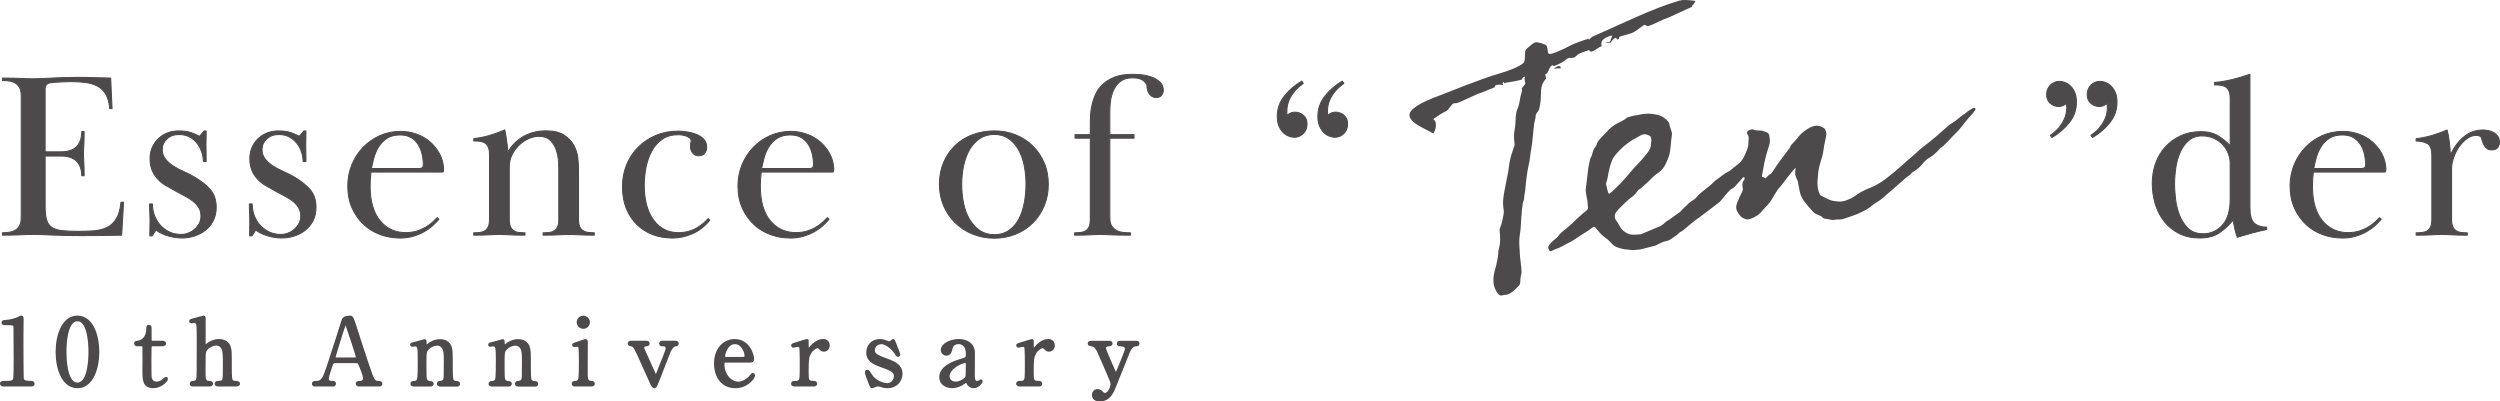 <?xml version="1.0" encoding="UTF-8"?>
<svg id="_レイヤー_2" data-name="レイヤー 2" xmlns="http://www.w3.org/2000/svg" viewBox="0 0 710.99 114.17">
  <defs>
    <style>
      .cls-1 {
        stroke: #4c4a4a;
        stroke-linecap: round;
        stroke-linejoin: round;
        stroke-width: .75px;
      }

      .cls-1, .cls-2 {
        fill: #4c4a4a;
      }
    </style>
  </defs>
  <g id="_レイヤー_1-2" data-name="レイヤー 1">
    <g>
      <g>
        <g>
          <g>
            <path class="cls-2" d="M17.38,43.18c2,0,3.48-.5,4.44-1.5.96-1,1.44-2.41,1.44-4.24h.67c0,1.02-.01,1.87-.03,2.54-.02.67-.04,1.22-.07,1.67-.02.45-.04.82-.07,1.14-.02.31-.03.66-.03,1.04s.01.71.03,1c.02.29.04.65.07,1.07.02.42.04.96.07,1.6.02.65.03,1.48.03,2.5h-.67c0-1.74-.48-3.1-1.44-4.11-.96-1-2.44-1.5-4.44-1.5h-4.54v14.4c0,1.59.14,2.86.43,3.82.29.95.8,1.66,1.54,2.12.73.46,1.7.76,2.9.89,1.2.13,2.71.2,4.54.2,1.6,0,3.11-.05,4.51-.16,1.4-.11,2.64-.43,3.71-.96,1.07-.53,1.95-1.36,2.64-2.48.69-1.13,1.12-2.68,1.3-4.67h.73l-.53,9.35c-2,.04-3.78.08-5.34.1-1.56.02-3.25.03-5.07.03-3.78,0-6.83-.06-9.15-.17-2.32-.11-4.19-.17-5.61-.17-.71,0-1.33.01-1.84.03-.51.02-1.06.04-1.64.07-.58.02-1.27.04-2.07.07-.8.02-1.87.03-3.2.03v-.67c.71,0,1.39-.06,2.04-.17.65-.11,1.21-.32,1.7-.63.49-.31.88-.74,1.17-1.3.29-.56.43-1.3.43-2.24V27.22c0-.94-.15-1.68-.43-2.24-.29-.56-.68-.99-1.17-1.3-.49-.31-1.06-.52-1.7-.63-.65-.11-1.32-.17-2.04-.17v-.67c1.34,0,2.39.01,3.17.03.78.02,1.45.04,2,.07.56.02,1.08.04,1.57.07.49.02,1.09.03,1.8.03,1.51,0,3.35-.07,5.51-.2,2.16-.13,4.57-.2,7.24-.2,1.74,0,3.31.02,4.71.07,1.4.04,2.99.09,4.77.13l.4,8.68h-.67c-.13-1.68-.49-3.02-1.07-4.04-.58-1.02-1.36-1.79-2.34-2.32-.98-.53-2.11-.88-3.41-1.06-1.29-.18-2.72-.26-4.27-.26-.4,0-.87.01-1.4.03-.53.02-1.07.04-1.6.07-.53.02-1.05.06-1.54.1-.49.04-.89.09-1.2.13-1.02.13-1.54.73-1.54,1.8v17.84h4.54Z"/>
            <path class="cls-2" d="M24.19,67.16c-3.76,0-6.84-.06-9.15-.17-2.32-.11-4.2-.17-5.6-.17-.7,0-1.32.01-1.83.03-.51.02-1.06.04-1.64.07-.58.02-1.27.04-2.07.07-.78.02-1.83.03-3.21.03-.08,0-.15-.07-.15-.15v-.67c0-.08.07-.15.15-.15.7,0,1.38-.06,2.01-.16.62-.11,1.18-.31,1.65-.61.46-.3.84-.71,1.12-1.25.28-.53.42-1.26.42-2.17V27.22c0-.91-.14-1.64-.42-2.17-.28-.53-.65-.95-1.12-1.25-.47-.3-1.03-.51-1.65-.61-.64-.11-1.32-.16-2.01-.16-.08,0-.15-.07-.15-.15v-.67c0-.08.07-.15.15-.15,1.32,0,2.39.01,3.18.03.78.02,1.45.04,2.01.07.56.02,1.08.04,1.57.07.48.02,1.07.03,1.8.03,1.5,0,3.35-.07,5.5-.2,2.15-.13,4.59-.2,7.25-.2,1.69,0,3.28.02,4.71.07,1.4.04,2.99.09,4.77.13.08,0,.14.06.14.14l.4,8.68s-.01.08-.04.11c-.03.03-.07.04-.11.04h-.67c-.08,0-.14-.06-.15-.13-.13-1.65-.48-2.98-1.05-3.98-.56-.99-1.33-1.75-2.28-2.26-.96-.52-2.09-.87-3.36-1.04-1.28-.17-2.71-.26-4.25-.26-.39,0-.85.01-1.4.03l-1.6.07c-.54.02-1.05.06-1.53.1-.47.04-.87.09-1.19.13-.95.12-1.41.66-1.41,1.65v17.69h4.39c1.95,0,3.41-.49,4.33-1.46.93-.97,1.4-2.36,1.4-4.14,0-.08.07-.15.15-.15h.67c.08,0,.15.07.15.15,0,1.01-.01,1.87-.03,2.54-.02.67-.04,1.23-.07,1.67-.02.45-.05.83-.07,1.14-.02.3-.03.65-.03,1.03s.01.7.03.99c.02.29.04.65.07,1.07.02.42.04.96.07,1.61.02.65.03,1.49.03,2.51,0,.08-.07.15-.15.15h-.67c-.08,0-.15-.07-.15-.15,0-1.69-.47-3.04-1.4-4.01-.93-.97-2.38-1.46-4.33-1.46h-4.39v14.25c0,1.57.14,2.84.43,3.77.28.91.77,1.6,1.47,2.04.71.45,1.67.74,2.84.87,1.18.13,2.7.2,4.52.2,1.6,0,3.11-.06,4.5-.16,1.38-.11,2.61-.43,3.65-.95,1.04-.51,1.91-1.33,2.58-2.43.67-1.1,1.11-2.65,1.28-4.61,0-.08.07-.13.15-.13h.73s.08.02.11.05.04.07.04.11l-.53,9.35c0,.08-.07.14-.14.14-2,.04-3.79.08-5.34.1-1.58.02-3.29.03-5.08.03ZM9.43,66.53c1.4,0,3.29.06,5.62.17,2.3.11,5.38.17,9.14.17,1.79,0,3.49-.01,5.07-.03,1.52-.02,3.26-.05,5.21-.1l.52-9.06h-.45c-.19,1.94-.63,3.49-1.31,4.6-.7,1.14-1.61,2-2.7,2.54-1.08.54-2.35.86-3.76.98-1.39.11-2.91.17-4.52.17-1.83,0-3.36-.07-4.56-.2-1.22-.13-2.22-.44-2.97-.92-.76-.48-1.3-1.22-1.6-2.2-.29-.96-.44-2.26-.44-3.86v-14.4c0-.08.07-.15.15-.15h4.54c2.03,0,3.56.52,4.55,1.55.95,1,1.45,2.36,1.48,4.06h.38c0-.95-.01-1.74-.03-2.35-.02-.64-.04-1.18-.07-1.6-.02-.42-.04-.78-.07-1.07-.02-.29-.03-.62-.03-1.01s.01-.74.03-1.05c.02-.31.04-.69.07-1.13.02-.44.04-1,.07-1.67.02-.64.03-1.44.03-2.39h-.38c-.03,1.79-.52,3.2-1.48,4.19-.98,1.03-2.51,1.55-4.55,1.55h-4.54c-.08,0-.15-.07-.15-.15v-17.84c0-1.14.56-1.8,1.66-1.94.33-.05.73-.09,1.21-.13.48-.04,1-.08,1.54-.1l1.6-.07c.55-.02,1.01-.03,1.41-.03,1.56,0,3,.09,4.29.27,1.3.18,2.47.54,3.45,1.08,1,.54,1.8,1.34,2.39,2.37.57,1,.93,2.34,1.08,3.96h.38l-.39-8.39c-1.73-.04-3.27-.09-4.64-.13-1.43-.04-3.01-.07-4.7-.07-2.66,0-5.09.07-7.24.2-2.16.13-4.02.2-5.52.2-.73,0-1.32-.01-1.81-.03-.49-.02-1.01-.04-1.57-.07-.56-.02-1.22-.04-2-.07-.75-.02-1.77-.03-3.02-.03v.38c.66,0,1.3.06,1.91.17.66.11,1.25.33,1.76.65.51.32.92.78,1.22,1.36.3.58.45,1.35.45,2.3v34.65c0,.95-.15,1.73-.45,2.3-.3.58-.71,1.03-1.22,1.36-.5.32-1.09.54-1.76.65-.6.1-1.25.16-1.91.17v.38c1.31,0,2.31-.01,3.06-.03.8-.02,1.49-.04,2.07-.07.58-.02,1.12-.04,1.64-.07.51-.02,1.13-.03,1.84-.03Z"/>
          </g>
          <g>
            <path class="cls-2" d="M58.64,37.23c0,.85-.01,1.54-.03,2.07-.02.53-.03,1.11-.03,1.74s.01,1.37.03,2.24c.02.87.03,1.75.03,2.64h-.8c0-.84-.15-1.71-.43-2.61-.29-.9-.71-1.73-1.27-2.48-.56-.75-1.27-1.37-2.14-1.85-.87-.49-1.88-.73-3.04-.73-1.43,0-2.58.42-3.47,1.26-.89.84-1.34,1.84-1.34,2.99,0,1.06.3,1.97.9,2.72.6.75,1.35,1.42,2.24,1.99.89.58,1.87,1.1,2.94,1.56,1.07.47,2.05.96,2.94,1.49,2,1.16,3.56,2.38,4.67,3.67,1.11,1.29,1.67,2.96,1.67,5.01,0,1.51-.29,2.82-.87,3.91-.58,1.09-1.34,1.99-2.27,2.7-.93.71-1.98,1.25-3.14,1.6-1.16.36-2.29.53-3.41.53-1.29,0-2.6-.19-3.94-.57-1.34-.38-2.52-.94-3.54-1.7l-1.07,1.67h-.67c0-.98.01-1.8.03-2.47.02-.67.03-1.38.03-2.14s-.02-1.47-.07-2.14c-.04-.67-.07-1.45-.07-2.34h.8c0,1.11.19,2.19.57,3.24.38,1.05.92,1.97,1.64,2.77.71.8,1.57,1.45,2.57,1.94,1,.49,2.13.73,3.37.73.67,0,1.34-.12,2-.37.67-.24,1.27-.6,1.8-1.07.53-.47.98-1.01,1.34-1.64.36-.62.53-1.34.53-2.14,0-.93-.21-1.75-.63-2.44-.42-.69-.98-1.3-1.67-1.84-.69-.53-1.45-1.01-2.27-1.44-.82-.42-1.64-.86-2.44-1.3-.94-.53-1.86-1.06-2.77-1.57-.91-.51-1.71-1.12-2.4-1.84-.69-.71-1.25-1.55-1.67-2.5-.42-.96-.63-2.1-.63-3.44,0-1.2.22-2.29.67-3.27.44-.98,1.05-1.81,1.8-2.5.76-.69,1.61-1.21,2.57-1.57.96-.36,1.97-.53,3.04-.53,1.51,0,2.73.17,3.64.5.91.33,1.7.68,2.37,1.04l1.27-1.54h.6Z"/>
            <path class="cls-2" d="M51.83,67.83c-1.3,0-2.63-.19-3.98-.57-1.29-.37-2.46-.91-3.46-1.63l-.98,1.54s-.07.07-.12.07h-.67c-.08,0-.15-.07-.15-.15,0-1.02.01-1.83.03-2.48.02-.67.03-1.39.03-2.13s-.02-1.46-.07-2.13c-.05-.67-.07-1.44-.07-2.35,0-.08.07-.15.15-.15h.8c.08,0,.15.07.15.15,0,1.09.19,2.17.56,3.19.37,1.02.91,1.94,1.61,2.72.7.78,1.55,1.42,2.53,1.9.98.48,2.09.72,3.31.72.65,0,1.31-.12,1.95-.36.65-.24,1.24-.59,1.76-1.04.52-.45.96-.99,1.3-1.6.34-.6.51-1.29.51-2.06,0-.9-.21-1.7-.61-2.36-.41-.67-.96-1.28-1.63-1.8-.68-.52-1.43-1-2.25-1.42-.81-.42-1.63-.86-2.44-1.3-.94-.53-1.86-1.06-2.77-1.57-.92-.52-1.74-1.14-2.44-1.86-.7-.72-1.27-1.58-1.7-2.55-.43-.97-.65-2.15-.65-3.5,0-1.22.23-2.34.68-3.33.45-.99,1.07-1.85,1.84-2.55.77-.7,1.65-1.24,2.62-1.6.97-.36,2.01-.54,3.09-.54,1.52,0,2.76.17,3.69.51.87.32,1.64.65,2.28.99l1.19-1.44s.07-.05.11-.05h.6c.08,0,.15.07.15.15,0,.84-.01,1.54-.03,2.08-.02.52-.03,1.08-.03,1.73s.01,1.4.03,2.23c.02.87.03,1.76.03,2.64,0,.08-.07.15-.15.15h-.8c-.08,0-.15-.07-.15-.15,0-.82-.14-1.68-.43-2.57-.28-.89-.7-1.71-1.25-2.44-.54-.73-1.25-1.34-2.09-1.81-.84-.47-1.84-.71-2.97-.71-1.38,0-2.51.41-3.37,1.22-.86.81-1.29,1.78-1.29,2.88,0,1.02.29,1.91.87,2.63.59.74,1.33,1.4,2.2,1.96.88.57,1.86,1.09,2.92,1.55,1.07.46,2.06.97,2.95,1.5,2.01,1.16,3.59,2.41,4.71,3.7,1.13,1.31,1.7,3.03,1.7,5.1,0,1.53-.3,2.87-.89,3.97-.59,1.11-1.36,2.03-2.31,2.75-.94.72-2.01,1.27-3.18,1.63-1.17.36-2.33.54-3.45.54ZM44.35,65.27s.06,0,.09.03c1,.74,2.18,1.31,3.49,1.68,1.32.37,2.63.56,3.9.56,1.09,0,2.22-.18,3.36-.53,1.14-.35,2.18-.88,3.09-1.58.91-.69,1.66-1.59,2.23-2.66.56-1.07.85-2.36.85-3.84,0-2-.55-3.65-1.63-4.91-1.1-1.27-2.66-2.5-4.64-3.64-.89-.53-1.87-1.03-2.92-1.49-1.07-.47-2.07-1-2.96-1.57-.9-.58-1.66-1.26-2.27-2.02-.62-.78-.93-1.72-.93-2.81,0-1.19.46-2.23,1.38-3.09.91-.86,2.12-1.3,3.57-1.3,1.18,0,2.22.25,3.11.75.88.49,1.62,1.13,2.18,1.89.56.76,1,1.61,1.29,2.52.28.86.42,1.71.44,2.51h.51c0-.83-.01-1.67-.03-2.49-.02-.84-.03-1.59-.03-2.24s.01-1.22.03-1.74c.02-.5.03-1.15.03-1.92h-.39l-1.23,1.48c-.04.05-.12.07-.18.04-.66-.35-1.45-.7-2.35-1.03-.89-.33-2.1-.49-3.59-.49-1.05,0-2.05.18-2.99.53-.94.35-1.78.87-2.52,1.54-.74.67-1.33,1.5-1.77,2.46-.43.96-.65,2.04-.65,3.21,0,1.31.21,2.45.62,3.38.41.94.97,1.77,1.64,2.46.68.7,1.47,1.31,2.37,1.81.91.51,1.84,1.03,2.77,1.57.8.45,1.62.88,2.43,1.3.83.43,1.6.91,2.29,1.45.7.54,1.27,1.17,1.7,1.88.44.71.66,1.56.66,2.51,0,.82-.19,1.57-.55,2.21-.36.64-.82,1.2-1.37,1.67-.55.48-1.17.85-1.85,1.09-.68.25-1.37.38-2.05.38-1.26,0-2.42-.25-3.44-.75-1.01-.5-1.89-1.16-2.62-1.97-.72-.81-1.28-1.76-1.66-2.82-.37-1.01-.56-2.07-.57-3.14h-.51c0,.83.02,1.56.07,2.18.04.68.07,1.4.07,2.15s-.01,1.46-.03,2.14c-.02.61-.03,1.37-.03,2.32h.44l1.03-1.6s.06-.06.1-.06c0,0,.02,0,.03,0Z"/>
          </g>
          <g>
            <path class="cls-2" d="M87.02,37.23c0,.85-.01,1.54-.03,2.07-.02.53-.03,1.11-.03,1.74s.01,1.37.03,2.24c.02.87.03,1.75.03,2.64h-.8c0-.84-.15-1.71-.43-2.61-.29-.9-.71-1.73-1.27-2.48-.56-.75-1.27-1.37-2.14-1.85-.87-.49-1.88-.73-3.04-.73-1.43,0-2.58.42-3.47,1.26-.89.84-1.34,1.84-1.34,2.99,0,1.06.3,1.97.9,2.72.6.75,1.35,1.42,2.24,1.99.89.58,1.87,1.1,2.94,1.56,1.07.47,2.05.96,2.94,1.49,2,1.16,3.56,2.38,4.67,3.67,1.11,1.29,1.67,2.96,1.67,5.01,0,1.51-.29,2.82-.87,3.91-.58,1.09-1.34,1.99-2.27,2.7-.93.71-1.98,1.25-3.14,1.6-1.16.36-2.29.53-3.41.53-1.29,0-2.6-.19-3.94-.57-1.34-.38-2.52-.94-3.54-1.7l-1.07,1.67h-.67c0-.98.01-1.8.03-2.47.02-.67.03-1.38.03-2.14s-.02-1.47-.07-2.14c-.04-.67-.07-1.45-.07-2.34h.8c0,1.11.19,2.19.57,3.24.38,1.05.92,1.97,1.64,2.77.71.8,1.57,1.45,2.57,1.94,1,.49,2.13.73,3.37.73.67,0,1.34-.12,2-.37.67-.24,1.27-.6,1.8-1.07.53-.47.98-1.01,1.34-1.64.36-.62.53-1.34.53-2.14,0-.93-.21-1.75-.63-2.44-.42-.69-.98-1.3-1.67-1.84-.69-.53-1.45-1.01-2.27-1.44-.82-.42-1.64-.86-2.44-1.3-.94-.53-1.86-1.06-2.77-1.57-.91-.51-1.71-1.12-2.4-1.84-.69-.71-1.25-1.55-1.67-2.5-.42-.96-.63-2.1-.63-3.44,0-1.2.22-2.29.67-3.27.44-.98,1.05-1.81,1.8-2.5.76-.69,1.61-1.21,2.57-1.57.96-.36,1.97-.53,3.04-.53,1.51,0,2.73.17,3.64.5.91.33,1.7.68,2.37,1.04l1.27-1.54h.6Z"/>
            <path class="cls-2" d="M80.21,67.83c-1.3,0-2.63-.19-3.98-.57-1.29-.37-2.46-.91-3.46-1.63l-.98,1.54s-.07.07-.12.07h-.67c-.08,0-.15-.07-.15-.15,0-1.02.01-1.83.03-2.48.02-.67.03-1.39.03-2.13s-.02-1.46-.07-2.13c-.05-.67-.07-1.44-.07-2.35,0-.08.07-.15.15-.15h.8c.08,0,.15.07.15.15,0,1.09.19,2.17.56,3.19.37,1.02.91,1.94,1.61,2.72.7.78,1.55,1.42,2.53,1.9.98.48,2.09.72,3.31.72.65,0,1.31-.12,1.95-.36.65-.24,1.24-.59,1.76-1.04.52-.45.96-.99,1.3-1.6.34-.6.51-1.29.51-2.06,0-.9-.21-1.7-.61-2.36-.41-.67-.96-1.28-1.63-1.8-.68-.52-1.43-1-2.25-1.42-.81-.42-1.63-.86-2.44-1.3-.94-.53-1.86-1.06-2.77-1.57-.92-.52-1.74-1.14-2.44-1.86-.7-.72-1.27-1.58-1.7-2.55-.43-.97-.65-2.15-.65-3.5,0-1.22.23-2.34.68-3.33.45-.99,1.07-1.85,1.84-2.55.77-.7,1.65-1.24,2.62-1.6.97-.36,2.01-.54,3.09-.54,1.52,0,2.76.17,3.69.51.87.32,1.64.65,2.28.99l1.19-1.44s.07-.05.11-.05h.6c.08,0,.15.07.15.15,0,.84-.01,1.54-.03,2.08-.02.52-.03,1.08-.03,1.73s.01,1.4.03,2.23c.02.87.03,1.76.03,2.64,0,.08-.07.15-.15.15h-.8c-.08,0-.15-.07-.15-.15,0-.82-.14-1.68-.43-2.57-.28-.89-.7-1.71-1.25-2.44-.54-.73-1.25-1.34-2.09-1.81-.84-.47-1.84-.71-2.97-.71-1.38,0-2.51.41-3.37,1.22-.86.81-1.29,1.78-1.29,2.88,0,1.02.29,1.91.87,2.63.59.74,1.33,1.4,2.2,1.96.88.57,1.86,1.09,2.92,1.55,1.07.46,2.06.97,2.95,1.5,2.01,1.16,3.59,2.41,4.71,3.7,1.13,1.31,1.7,3.03,1.7,5.1,0,1.53-.3,2.87-.89,3.97-.59,1.11-1.36,2.03-2.31,2.75-.94.72-2.01,1.27-3.18,1.63-1.17.36-2.33.54-3.45.54ZM72.73,65.27s.06,0,.09.03c1,.74,2.18,1.31,3.49,1.68,1.32.37,2.63.56,3.9.56,1.09,0,2.22-.18,3.36-.53,1.14-.35,2.18-.88,3.09-1.58.91-.69,1.66-1.59,2.23-2.66.56-1.07.85-2.36.85-3.84,0-2-.55-3.65-1.63-4.91-1.1-1.27-2.66-2.5-4.64-3.64-.89-.53-1.87-1.03-2.92-1.49-1.07-.47-2.07-1-2.96-1.57-.9-.58-1.66-1.26-2.27-2.02-.62-.78-.93-1.72-.93-2.81,0-1.19.46-2.23,1.38-3.09.91-.86,2.12-1.3,3.57-1.3,1.18,0,2.22.25,3.11.75.88.49,1.62,1.13,2.18,1.89.56.76,1,1.61,1.29,2.52.28.86.42,1.71.44,2.51h.51c0-.83-.01-1.67-.03-2.49-.02-.84-.03-1.59-.03-2.24s.01-1.22.03-1.74c.02-.5.03-1.15.03-1.92h-.39l-1.23,1.48c-.04.05-.12.07-.18.04-.66-.35-1.45-.7-2.35-1.03-.89-.33-2.1-.49-3.59-.49-1.05,0-2.05.18-2.99.53-.94.35-1.78.87-2.52,1.54-.74.67-1.33,1.5-1.77,2.46-.43.96-.65,2.04-.65,3.21,0,1.31.21,2.45.62,3.38.41.94.97,1.77,1.64,2.46.68.7,1.47,1.31,2.37,1.81.91.51,1.84,1.03,2.77,1.57.8.45,1.62.88,2.43,1.3.83.43,1.6.91,2.29,1.45.7.54,1.27,1.17,1.7,1.88.44.71.66,1.56.66,2.51,0,.82-.19,1.57-.55,2.21-.36.64-.82,1.2-1.37,1.67-.55.48-1.17.85-1.85,1.09-.68.25-1.37.38-2.05.38-1.26,0-2.42-.25-3.44-.75-1.01-.5-1.89-1.16-2.62-1.97-.72-.81-1.28-1.76-1.66-2.82-.37-1.01-.56-2.07-.57-3.14h-.51c0,.83.02,1.56.07,2.18.04.68.07,1.4.07,2.15s-.01,1.46-.03,2.14c-.02.61-.03,1.37-.03,2.32h.44l1.03-1.6s.06-.06.1-.06c0,0,.02,0,.03,0Z"/>
          </g>
          <g>
            <path class="cls-2" d="M124.81,62.34c-.49.58-1.08,1.18-1.77,1.8-.69.62-1.5,1.2-2.44,1.74-.93.53-1.98.97-3.14,1.3-1.16.33-2.45.5-3.87.5-1.87,0-3.68-.32-5.44-.97-1.76-.64-3.32-1.59-4.67-2.84-1.36-1.25-2.46-2.79-3.31-4.64-.85-1.85-1.27-3.95-1.27-6.31,0-2.14.38-4.14,1.14-6.01.76-1.87,1.81-3.52,3.17-4.94,1.36-1.42,2.95-2.55,4.77-3.37,1.82-.82,3.81-1.23,5.94-1.23,1.56,0,3.06.26,4.51.77,1.45.51,2.71,1.24,3.81,2.17,1.09.93,1.99,2.05,2.7,3.34.71,1.29,1.11,2.69,1.2,4.21,0,.27-.01.51-.03.73-.02.22-.14.33-.37.33h-20.23c-.09.63-.16,1.28-.2,1.98-.04.69-.07,1.35-.07,1.98,0,4.29.93,7.58,2.8,9.85,1.87,2.28,4.29,3.42,7.28,3.42,1.2,0,2.27-.15,3.2-.44.93-.29,1.77-.66,2.5-1.09.73-.43,1.37-.89,1.9-1.39.53-.5,1-.95,1.4-1.36l.47.47ZM119.33,47.92c.71,0,1.07-.36,1.07-1.07,0-.85-.1-1.77-.3-2.77-.2-1-.55-1.93-1.03-2.77-.49-.85-1.16-1.55-2-2.1-.85-.56-1.94-.83-3.27-.83-1.51,0-2.76.32-3.74.97-.98.65-1.77,1.46-2.37,2.44-.6.98-1.05,2.01-1.34,3.11-.29,1.09-.52,2.1-.7,3.04h13.69Z"/>
            <path class="cls-2" d="M113.59,67.83c-1.88,0-3.72-.33-5.49-.98-1.77-.65-3.36-1.61-4.72-2.87-1.37-1.25-2.49-2.83-3.34-4.69-.85-1.86-1.28-4-1.28-6.37,0-2.15.39-4.19,1.15-6.06.76-1.88,1.84-3.56,3.2-4.99,1.36-1.43,2.98-2.57,4.82-3.4,1.84-.83,3.85-1.25,6-1.25,1.57,0,3.1.26,4.56.78,1.46.52,2.75,1.25,3.85,2.2,1.1.94,2.02,2.08,2.74,3.38.72,1.3,1.13,2.74,1.22,4.27,0,.28-.01.53-.03.76-.03.3-.22.47-.51.47h-20.1c-.08.58-.14,1.2-.18,1.84-.04.68-.07,1.34-.07,1.97,0,4.24.93,7.52,2.77,9.76,1.83,2.23,4.24,3.36,7.17,3.36,1.18,0,2.25-.15,3.16-.43.92-.29,1.75-.65,2.47-1.07.72-.42,1.35-.88,1.88-1.37.53-.49,1-.94,1.4-1.35.03-.03.06-.04.1-.04h0s.08.02.1.04l.47.47c.05.05.06.14,0,.2-.49.58-1.09,1.19-1.78,1.82-.69.63-1.52,1.22-2.46,1.75-.94.54-2.01.98-3.17,1.32-1.17.34-2.48.51-3.91.51ZM113.93,37.51c-2.11,0-4.09.41-5.88,1.22-1.8.81-3.39,1.94-4.73,3.34-1.34,1.4-2.4,3.05-3.14,4.89-.75,1.84-1.12,3.85-1.12,5.96,0,2.33.42,4.43,1.26,6.25.83,1.82,1.93,3.37,3.27,4.59,1.34,1.23,2.89,2.17,4.63,2.81,1.74.64,3.55.96,5.39.96,1.4,0,2.69-.17,3.83-.49,1.14-.33,2.19-.76,3.11-1.29.92-.53,1.73-1.1,2.41-1.72.64-.58,1.2-1.14,1.67-1.69l-.27-.27c-.38.38-.82.81-1.3,1.26-.54.5-1.19.98-1.93,1.41-.74.43-1.59.8-2.53,1.1-.94.3-2.03.45-3.25.45-3.02,0-5.5-1.17-7.39-3.47-1.88-2.29-2.84-5.64-2.84-9.95,0-.64.02-1.3.07-1.99.04-.69.11-1.36.2-1.99.01-.07.07-.13.14-.13h20.23c.15,0,.21-.05.22-.2.02-.22.03-.46.03-.72-.09-1.48-.49-2.87-1.18-4.14-.7-1.27-1.6-2.38-2.67-3.3-1.07-.92-2.34-1.64-3.76-2.14-1.43-.5-2.93-.76-4.46-.76ZM119.33,48.06h-13.69s-.08-.02-.11-.05c-.03-.03-.04-.08-.03-.12.18-.93.41-1.96.7-3.05.29-1.1.75-2.16,1.35-3.14.61-.99,1.42-1.83,2.41-2.48,1-.66,2.28-.99,3.82-.99,1.36,0,2.49.29,3.35.86.86.57,1.55,1.29,2.05,2.15.5.86.85,1.8,1.05,2.82.2,1.01.3,1.95.3,2.8,0,.79-.42,1.21-1.21,1.21ZM105.82,47.77h13.51c.63,0,.92-.29.92-.92,0-.83-.1-1.75-.3-2.74-.2-.98-.54-1.9-1.02-2.73-.48-.82-1.13-1.51-1.96-2.05-.82-.54-1.89-.81-3.19-.81-1.48,0-2.71.32-3.66.94-.96.63-1.74,1.44-2.33,2.39-.59.96-1.03,2-1.32,3.07-.27,1.01-.49,1.97-.67,2.85Z"/>
          </g>
          <g>
            <path class="cls-2" d="M138.9,41.87c-.22-.51-.53-.9-.93-1.17-.4-.27-.87-.43-1.4-.5s-1.14-.1-1.8-.1v-.67c1.56-.18,3.06-.48,4.51-.9,1.45-.42,2.88-.94,4.31-1.57.22,1.11.41,2.26.57,3.44.16,1.18.26,2.15.3,2.9,1.02-1.87,2.48-3.35,4.37-4.44,1.89-1.09,4.04-1.64,6.44-1.64,2.18,0,3.89.4,5.14,1.2,1.25.8,2.18,1.78,2.8,2.94.62,1.16,1,2.37,1.14,3.64.13,1.27.2,2.39.2,3.37v14.02c0,.89.11,1.58.33,2.07.22.49.53.87.93,1.14.4.27.87.43,1.4.5s1.14.1,1.8.1v.67c-1.07,0-1.94-.01-2.6-.03-.67-.02-1.25-.04-1.74-.07-.49-.02-.96-.04-1.4-.07-.45-.02-.96-.03-1.54-.03-.62,0-1.15.01-1.57.03-.42.02-.88.04-1.37.07-.49.02-1.07.04-1.74.07-.67.02-1.54.03-2.6.03v-.67c.67,0,1.27-.03,1.8-.1s1-.23,1.4-.5c.4-.27.71-.65.93-1.14.22-.49.33-1.18.33-2.07v-14.32c0-.54-.03-1.32-.1-2.34-.07-1.03-.28-2.06-.63-3.11-.36-1.05-.91-1.95-1.67-2.71-.76-.76-1.83-1.14-3.21-1.14-1.02,0-2.05.23-3.07.7-1.02.47-1.94,1.1-2.74,1.91-.8.8-1.45,1.72-1.94,2.74-.49,1.03-.73,2.1-.73,3.21v15.06c0,.89.11,1.58.33,2.07.22.49.53.87.94,1.14.4.27.87.44,1.4.5s1.14.1,1.8.1v.67c-1.07,0-1.94-.01-2.6-.03-.67-.02-1.25-.04-1.74-.07-.49-.02-.96-.04-1.4-.07-.45-.02-.96-.03-1.54-.03-.62,0-1.15.01-1.57.03-.42.02-.88.04-1.37.07-.49.02-1.07.04-1.74.07-.67.02-1.54.03-2.6.03v-.67c.67,0,1.27-.03,1.8-.1s1-.23,1.4-.5c.4-.27.71-.65.93-1.14.22-.49.33-1.18.33-2.07v-18.5c0-.85-.11-1.52-.33-2.04Z"/>
            <path class="cls-2" d="M169.01,67.03c-1.11,0-1.96-.01-2.61-.03-.67-.02-1.25-.04-1.74-.07-.49-.02-.96-.04-1.4-.07-.44-.02-.96-.03-1.53-.03-.61,0-1.14.01-1.56.03-.42.02-.88.04-1.37.07-.49.02-1.07.04-1.74.07-.65.02-1.5.03-2.61.03-.08,0-.15-.07-.15-.15v-.67c0-.08.07-.15.15-.15.66,0,1.26-.03,1.78-.1.51-.06.96-.22,1.34-.48.37-.25.67-.61.88-1.08.21-.47.32-1.15.32-2.01v-14.32c0-.53-.03-1.31-.1-2.33-.07-1.01-.28-2.04-.63-3.08-.35-1.02-.9-1.92-1.63-2.65-.73-.73-1.77-1.1-3.1-1.1-1,0-2.01.23-3.01.69-1,.46-1.91,1.09-2.69,1.88-.79.79-1.43,1.7-1.91,2.7-.48,1-.72,2.06-.72,3.15v15.06c0,.87.11,1.55.32,2.01.21.46.51.83.88,1.08.38.25.83.42,1.34.48.53.07,1.13.1,1.78.1.08,0,.15.07.15.15v.67c0,.08-.07.15-.15.15-1.11,0-1.96-.01-2.61-.03-.67-.02-1.25-.04-1.74-.07-.49-.02-.96-.04-1.4-.07-.44-.02-.96-.03-1.53-.03-.61,0-1.14.01-1.56.03-.42.02-.88.04-1.37.07-.49.02-1.07.04-1.74.07-.65.02-1.5.03-2.61.03-.08,0-.15-.07-.15-.15v-.67c0-.08.07-.15.15-.15.66,0,1.26-.03,1.78-.1.51-.06.96-.22,1.34-.48.37-.25.67-.61.88-1.07.21-.47.32-1.14.32-2.01v-18.5c0-.82-.11-1.49-.32-1.98h0c-.21-.48-.51-.86-.88-1.11-.38-.25-.83-.41-1.34-.48-.53-.07-1.13-.1-1.78-.1-.08,0-.15-.07-.15-.15v-.67c0-.07.06-.14.13-.14,1.54-.18,3.05-.48,4.48-.9,1.44-.42,2.88-.95,4.29-1.56.04-.02.09-.02.13,0s.07.06.08.1c.22,1.1.41,2.26.57,3.45.12.94.21,1.76.27,2.44,1.02-1.69,2.43-3.06,4.19-4.08,1.91-1.1,4.1-1.66,6.52-1.66,2.2,0,3.95.41,5.22,1.23,1.26.81,2.22,1.82,2.85,2.99.63,1.17,1.02,2.41,1.15,3.69.13,1.27.2,2.41.2,3.39v14.02c0,.87.11,1.54.32,2.01.21.46.51.82.88,1.07.38.25.83.41,1.34.48.53.07,1.13.1,1.78.1.08,0,.15.07.15.15v.67c0,.08-.07.15-.15.15ZM161.73,66.53c.57,0,1.09.01,1.54.03.44.02.91.04,1.4.07.49.02,1.07.04,1.73.07.62.02,1.42.03,2.45.03v-.38c-.61,0-1.18-.04-1.68-.1-.55-.07-1.05-.25-1.46-.52-.42-.28-.75-.68-.99-1.2-.23-.51-.35-1.21-.35-2.13v-14.02c0-.97-.07-2.1-.2-3.36-.13-1.24-.51-2.45-1.12-3.59-.61-1.13-1.54-2.1-2.76-2.88-1.22-.78-2.92-1.18-5.06-1.18-2.37,0-4.51.54-6.37,1.62-1.86,1.07-3.31,2.55-4.32,4.38-.03.06-.1.09-.16.07-.06-.01-.11-.07-.11-.13-.04-.75-.15-1.72-.3-2.89-.15-1.12-.33-2.21-.53-3.25-1.37.59-2.77,1.1-4.16,1.5-1.41.41-2.89.71-4.4.89v.39c.61,0,1.17.04,1.68.1.55.07,1.05.25,1.46.52.42.28.75.7.99,1.23h0c.23.53.35,1.23.35,2.09v18.5c0,.91-.12,1.62-.35,2.13-.23.51-.57.92-.99,1.2-.42.28-.91.46-1.46.52-.5.06-1.06.1-1.68.1v.38c1.03,0,1.84-.01,2.45-.03.67-.02,1.24-.04,1.73-.07.49-.02.94-.04,1.37-.07.43-.02.96-.03,1.58-.03.57,0,1.09.01,1.54.03.44.02.91.04,1.4.07.49.02,1.07.04,1.73.07.62.02,1.42.03,2.45.03v-.38c-.61,0-1.17-.04-1.68-.1-.55-.07-1.05-.25-1.46-.53-.42-.28-.75-.68-.99-1.2-.23-.51-.35-1.21-.35-2.14v-15.06c0-1.13.25-2.23.75-3.27.49-1.04,1.16-1.97,1.96-2.79.81-.81,1.74-1.46,2.78-1.94,1.04-.48,2.09-.72,3.13-.72,1.41,0,2.53.4,3.31,1.18.77.77,1.34,1.7,1.7,2.77.36,1.06.58,2.12.64,3.15.07,1.03.1,1.82.1,2.35v14.32c0,.91-.12,1.63-.35,2.14-.23.52-.57.92-.99,1.2-.42.28-.91.46-1.46.53-.5.06-1.06.1-1.68.1v.38c1.03,0,1.84-.01,2.45-.03.67-.02,1.25-.04,1.73-.07.49-.02.94-.04,1.37-.07.43-.02.96-.03,1.58-.03Z"/>
          </g>
          <g>
            <path class="cls-2" d="M177.02,53.06c0-2.23.4-4.31,1.2-6.24.8-1.94,1.91-3.61,3.34-5.01,1.42-1.4,3.09-2.5,5.01-3.31,1.91-.8,4.01-1.2,6.28-1.2.53,0,1.27.06,2.2.17.94.11,1.84.32,2.7.63.87.31,1.62.77,2.27,1.37.64.6.97,1.39.97,2.37,0,.62-.18,1.19-.53,1.7-.36.51-.96.77-1.8.77-.62,0-1.16-.24-1.6-.73-.45-.49-.67-1.14-.67-1.94,0-.36.03-.7.1-1.03.07-.33.1-.52.1-.57,0-.27-.12-.51-.37-.73-.25-.22-.56-.41-.93-.57-.38-.16-.78-.27-1.2-.33-.42-.07-.83-.1-1.24-.1-1.78,0-3.28.43-4.51,1.27-1.23.85-2.21,1.97-2.97,3.36-.76,1.39-1.3,2.93-1.64,4.63s-.5,3.4-.5,5.1c0,4.2.88,7.5,2.64,9.9,1.76,2.39,4.11,3.59,7.04,3.59,1.07,0,2.05-.13,2.94-.38.89-.25,1.68-.59,2.37-1,.69-.41,1.3-.85,1.84-1.31.53-.46.98-.9,1.34-1.31l.47.47c-1.43,1.74-3.07,3.02-4.94,3.84-1.87.82-3.81,1.24-5.81,1.24s-3.78-.32-5.48-.97c-1.69-.64-3.18-1.59-4.47-2.84-1.29-1.25-2.3-2.77-3.04-4.57-.73-1.8-1.1-3.88-1.1-6.24Z"/>
            <path class="cls-2" d="M191.11,67.83c-1.97,0-3.83-.33-5.53-.98-1.7-.65-3.22-1.61-4.52-2.87-1.3-1.25-2.33-2.81-3.07-4.62-.74-1.81-1.11-3.93-1.11-6.3,0-2.23.41-4.35,1.21-6.3.81-1.95,1.94-3.65,3.37-5.06,1.43-1.41,3.13-2.53,5.05-3.34,1.92-.81,4.05-1.21,6.33-1.21.54,0,1.26.05,2.22.17.94.11,1.86.33,2.74.64.88.32,1.66.79,2.32,1.4.67.63,1.01,1.46,1.01,2.48,0,.65-.19,1.25-.56,1.79-.38.55-1.03.83-1.92.83-.66,0-1.24-.26-1.71-.78-.47-.51-.71-1.2-.71-2.03,0-.36.03-.72.1-1.06.08-.42.1-.52.1-.54,0-.22-.1-.43-.32-.63-.23-.21-.53-.39-.89-.54-.37-.15-.76-.26-1.17-.32-.41-.07-.82-.1-1.21-.1-1.74,0-3.23.42-4.42,1.25-1.2.83-2.18,1.95-2.93,3.31-.75,1.37-1.29,2.91-1.62,4.59-.33,1.68-.5,3.39-.5,5.07,0,4.15.88,7.45,2.61,9.81,1.72,2.34,4.05,3.53,6.93,3.53,1.05,0,2.03-.13,2.9-.37.87-.25,1.66-.58,2.34-.99.68-.41,1.29-.85,1.82-1.3.52-.45.97-.89,1.32-1.3.03-.03.06-.05.1-.05.05-.01.08.01.11.04l.47.47c.05.05.06.14,0,.2-1.43,1.75-3.11,3.05-4.99,3.88-1.88.83-3.86,1.25-5.87,1.25ZM192.85,37.45c-2.24,0-4.33.4-6.22,1.19-1.89.79-3.56,1.89-4.96,3.27-1.4,1.38-2.52,3.05-3.31,4.96-.79,1.91-1.19,3.99-1.19,6.19,0,2.33.37,4.41,1.09,6.19.72,1.78,1.73,3.3,3,4.52,1.27,1.23,2.76,2.17,4.42,2.81,1.67.64,3.49.96,5.42.96s3.91-.41,5.75-1.22c1.8-.79,3.42-2.04,4.8-3.7l-.26-.26c-.34.39-.76.79-1.25,1.21-.54.46-1.16.91-1.86,1.33-.7.42-1.51.76-2.41,1.02-.9.26-1.9.39-2.98.39-2.97,0-5.38-1.23-7.16-3.65-1.77-2.41-2.67-5.77-2.67-9.98,0-1.7.17-3.42.5-5.13.34-1.71.89-3.28,1.65-4.67.76-1.4,1.78-2.55,3.02-3.4,1.24-.86,2.79-1.3,4.59-1.3.4,0,.83.03,1.26.1.43.07.85.18,1.23.34.39.16.72.36.98.59.28.25.42.54.42.84,0,.04,0,.12-.1.6-.06.32-.1.66-.1,1.01,0,.76.21,1.38.63,1.84.42.46.91.69,1.5.69.8,0,1.35-.23,1.68-.71.34-.48.51-1.03.51-1.62,0-.93-.31-1.69-.92-2.26-.63-.58-1.37-1.03-2.22-1.34-.85-.31-1.75-.52-2.67-.63-.93-.11-1.67-.17-2.19-.17Z"/>
          </g>
          <g>
            <path class="cls-2" d="M235.78,62.34c-.49.58-1.08,1.18-1.77,1.8-.69.62-1.5,1.2-2.44,1.74-.93.53-1.98.97-3.14,1.3-1.16.33-2.45.5-3.87.5-1.87,0-3.68-.32-5.44-.97-1.76-.64-3.32-1.59-4.67-2.84-1.36-1.25-2.46-2.79-3.31-4.64-.85-1.85-1.27-3.95-1.27-6.31,0-2.14.38-4.14,1.14-6.01.76-1.87,1.81-3.52,3.17-4.94,1.36-1.42,2.95-2.55,4.77-3.37,1.82-.82,3.81-1.23,5.94-1.23,1.56,0,3.06.26,4.51.77,1.45.51,2.71,1.24,3.81,2.17,1.09.93,1.99,2.05,2.7,3.34.71,1.29,1.11,2.69,1.2,4.21,0,.27-.01.51-.03.73-.02.22-.14.33-.37.33h-20.23c-.09.63-.16,1.28-.2,1.98-.04.69-.07,1.35-.07,1.98,0,4.29.93,7.58,2.8,9.85,1.87,2.28,4.29,3.42,7.28,3.42,1.2,0,2.27-.15,3.2-.44.93-.29,1.77-.66,2.5-1.09.73-.43,1.37-.89,1.9-1.39.53-.5,1-.95,1.4-1.36l.47.47ZM230.31,47.92c.71,0,1.07-.36,1.07-1.07,0-.85-.1-1.77-.3-2.77-.2-1-.55-1.93-1.03-2.77-.49-.85-1.16-1.55-2-2.1-.85-.56-1.94-.83-3.27-.83-1.51,0-2.76.32-3.74.97-.98.65-1.77,1.46-2.37,2.44-.6.98-1.05,2.01-1.34,3.11-.29,1.09-.52,2.1-.7,3.04h13.69Z"/>
            <path class="cls-2" d="M224.56,67.83c-1.88,0-3.72-.33-5.49-.98-1.77-.65-3.36-1.61-4.72-2.87-1.37-1.25-2.49-2.83-3.34-4.69-.85-1.86-1.28-4-1.28-6.37,0-2.15.39-4.19,1.15-6.06.76-1.88,1.84-3.56,3.2-4.99,1.36-1.43,2.98-2.57,4.82-3.4,1.84-.83,3.85-1.25,6-1.25,1.57,0,3.1.26,4.56.78,1.46.52,2.75,1.25,3.85,2.2,1.1.94,2.02,2.08,2.74,3.38.72,1.3,1.13,2.74,1.22,4.27,0,.28-.01.53-.03.76-.03.3-.22.47-.51.47h-20.1c-.08.58-.14,1.2-.18,1.84-.04.68-.07,1.34-.07,1.97,0,4.24.93,7.52,2.77,9.76,1.83,2.23,4.24,3.36,7.17,3.36,1.18,0,2.25-.15,3.16-.43.92-.29,1.75-.65,2.47-1.07.72-.42,1.35-.88,1.88-1.37.53-.49,1-.94,1.4-1.35.03-.03.06-.04.1-.04h0s.08.02.1.04l.47.47c.05.05.06.14,0,.2-.49.58-1.09,1.19-1.78,1.82-.69.63-1.52,1.22-2.46,1.75-.94.54-2.01.98-3.17,1.32-1.17.34-2.48.51-3.91.51ZM224.9,37.51c-2.11,0-4.09.41-5.88,1.22-1.8.81-3.39,1.94-4.73,3.34-1.34,1.4-2.4,3.05-3.14,4.89-.75,1.84-1.12,3.85-1.12,5.96,0,2.33.42,4.43,1.26,6.25.83,1.82,1.93,3.37,3.27,4.59,1.34,1.23,2.89,2.17,4.63,2.81,1.74.64,3.55.96,5.39.96,1.4,0,2.69-.17,3.83-.49,1.14-.33,2.19-.76,3.11-1.29.92-.53,1.73-1.1,2.41-1.72.64-.58,1.2-1.14,1.67-1.69l-.27-.27c-.38.38-.82.81-1.3,1.26-.54.5-1.19.98-1.93,1.41-.74.43-1.59.8-2.53,1.1-.94.3-2.03.45-3.25.45-3.02,0-5.5-1.17-7.39-3.47-1.88-2.29-2.84-5.64-2.84-9.95,0-.64.02-1.3.07-1.99.04-.69.11-1.36.2-1.99.01-.07.07-.13.14-.13h20.23c.15,0,.21-.05.22-.2.02-.22.03-.46.03-.72-.09-1.48-.49-2.87-1.18-4.14-.7-1.27-1.6-2.38-2.67-3.3-1.07-.92-2.34-1.64-3.76-2.14-1.43-.5-2.93-.76-4.46-.76ZM230.31,48.06h-13.69s-.08-.02-.11-.05c-.03-.03-.04-.08-.03-.12.18-.93.41-1.96.7-3.05.29-1.1.75-2.16,1.35-3.14.61-.99,1.42-1.83,2.41-2.48,1-.66,2.28-.99,3.82-.99,1.36,0,2.49.29,3.35.86.86.57,1.55,1.29,2.05,2.15.5.86.85,1.8,1.05,2.82.2,1.01.3,1.95.3,2.8,0,.79-.42,1.21-1.21,1.21ZM216.79,47.77h13.51c.63,0,.92-.29.92-.92,0-.83-.1-1.75-.3-2.74-.2-.98-.54-1.9-1.02-2.73-.48-.82-1.13-1.51-1.96-2.05-.82-.54-1.89-.81-3.19-.81-1.48,0-2.71.32-3.66.94-.96.63-1.74,1.44-2.33,2.39-.59.96-1.03,2-1.32,3.07-.27,1.01-.49,1.97-.67,2.85Z"/>
          </g>
          <g>
            <path class="cls-2" d="M298.14,52.39c0,2.23-.39,4.27-1.17,6.14-.78,1.87-1.85,3.48-3.2,4.84-1.36,1.36-2.98,2.43-4.87,3.2-1.89.78-3.93,1.17-6.11,1.17s-4.29-.39-6.18-1.17c-1.89-.78-3.54-1.85-4.94-3.2-1.4-1.36-2.5-2.97-3.31-4.84-.8-1.87-1.2-3.89-1.2-6.08,0-2.31.4-4.41,1.2-6.28.8-1.87,1.9-3.47,3.31-4.81,1.4-1.34,3.06-2.36,4.97-3.07,1.91-.71,3.96-1.07,6.14-1.07s4.06.36,5.91,1.07c1.85.71,3.47,1.74,4.87,3.07,1.4,1.34,2.51,2.94,3.34,4.81.82,1.87,1.24,3.94,1.24,6.21ZM282.79,38.24c-1.6,0-2.98.39-4.14,1.17-1.16.78-2.11,1.81-2.87,3.1-.76,1.29-1.32,2.8-1.7,4.53-.38,1.73-.57,3.53-.57,5.4s.18,3.66.53,5.4c.36,1.73.92,3.25,1.7,4.56.78,1.31,1.75,2.37,2.9,3.16,1.16.8,2.54,1.2,4.14,1.2s2.98-.4,4.14-1.2c1.16-.8,2.09-1.87,2.8-3.2.71-1.33,1.24-2.86,1.57-4.6.33-1.73.5-3.53.5-5.4s-.18-3.65-.53-5.36c-.36-1.71-.9-3.21-1.64-4.5-.73-1.29-1.67-2.32-2.8-3.1-1.14-.78-2.48-1.17-4.04-1.17Z"/>
            <path class="cls-2" d="M282.79,67.89c-2.23,0-4.33-.4-6.23-1.18-1.9-.78-3.58-1.87-4.99-3.24-1.41-1.36-2.53-3.01-3.34-4.89-.81-1.88-1.21-3.94-1.21-6.13,0-2.32.41-4.45,1.21-6.33.81-1.88,1.93-3.51,3.34-4.86,1.41-1.34,3.1-2.39,5.02-3.1,1.92-.71,4.01-1.08,6.19-1.08s4.1.36,5.96,1.08c1.86.72,3.51,1.76,4.92,3.1,1.41,1.34,2.54,2.97,3.37,4.85.83,1.88,1.25,3.99,1.25,6.27s-.4,4.32-1.18,6.2c-.78,1.88-1.87,3.52-3.24,4.89-1.37,1.37-3.02,2.46-4.92,3.24-1.9.78-3.98,1.18-6.16,1.18ZM282.79,37.38c-2.15,0-4.2.36-6.09,1.06-1.89.7-3.54,1.73-4.92,3.04-1.38,1.32-2.48,2.92-3.27,4.76-.79,1.84-1.19,3.94-1.19,6.22,0,2.15.4,4.18,1.19,6.02.79,1.84,1.89,3.46,3.27,4.79,1.38,1.34,3.03,2.41,4.89,3.17,1.87.77,3.93,1.16,6.12,1.16s4.19-.39,6.05-1.16c1.86-.77,3.49-1.83,4.83-3.17,1.34-1.34,2.41-2.95,3.17-4.79.77-1.84,1.16-3.89,1.16-6.09s-.41-4.31-1.22-6.15c-.81-1.84-1.93-3.45-3.31-4.76-1.38-1.31-3-2.34-4.83-3.04-1.82-.7-3.79-1.06-5.86-1.06ZM282.79,66.89c-1.62,0-3.05-.41-4.22-1.22-1.17-.81-2.16-1.89-2.95-3.21-.78-1.32-1.36-2.87-1.72-4.61-.36-1.73-.54-3.55-.54-5.43s.19-3.7.57-5.43c.38-1.74.96-3.28,1.72-4.57.76-1.3,1.75-2.36,2.92-3.14,1.18-.79,2.6-1.19,4.22-1.19s2.97.4,4.12,1.19c1.15.79,2.11,1.84,2.85,3.15.74,1.29,1.29,2.82,1.65,4.54.36,1.72.54,3.53.54,5.39s-.17,3.69-.5,5.42c-.33,1.74-.87,3.3-1.58,4.64-.72,1.35-1.68,2.44-2.85,3.25-1.18.81-2.6,1.22-4.22,1.22ZM282.79,38.38c-1.57,0-2.93.38-4.06,1.14-1.13.76-2.08,1.79-2.83,3.05-.75,1.27-1.31,2.78-1.69,4.49-.37,1.71-.56,3.52-.56,5.36s.18,3.66.53,5.37c.35,1.71.92,3.23,1.68,4.52.76,1.29,1.73,2.34,2.86,3.12,1.13.78,2.49,1.17,4.06,1.17s2.93-.39,4.06-1.17c1.13-.78,2.06-1.84,2.76-3.15.7-1.31,1.23-2.85,1.55-4.56.33-1.71.5-3.52.5-5.37s-.18-3.64-.53-5.33c-.35-1.69-.9-3.19-1.62-4.45-.72-1.26-1.65-2.29-2.76-3.05-1.1-.76-2.44-1.14-3.96-1.14Z"/>
          </g>
          <g>
            <path class="cls-2" d="M315.64,62.01c0,.98.19,1.75.57,2.3.38.56.84.98,1.4,1.27.56.29,1.18.47,1.87.53.69.07,1.37.1,2.04.1v.67c-1.43,0-2.56-.01-3.41-.03-.85-.02-1.55-.04-2.1-.07-.56-.02-1.07-.04-1.54-.07-.47-.02-.99-.03-1.57-.03-.62,0-1.15.01-1.57.03-.42.02-.88.04-1.37.07-.49.02-1.07.04-1.74.07-.67.02-1.54.03-2.6.03v-.67c.67,0,1.27-.03,1.8-.1s1-.23,1.4-.5c.4-.27.71-.65.93-1.14.22-.49.33-1.18.33-2.07v-23.1h-4.34v-1h4.34v-3.34c0-.53.02-1.25.07-2.14.04-.89.18-1.85.4-2.87.22-1.02.57-2.06,1.03-3.1.47-1.05,1.15-1.99,2.04-2.84.89-.84,2.01-1.54,3.37-2.07,1.36-.53,3.04-.8,5.04-.8.67,0,1.5.04,2.5.13,1,.09,1.97.3,2.9.63.93.33,1.74.8,2.4,1.4.67.6,1,1.39,1,2.37,0,.53-.17,1.01-.5,1.44-.33.42-.86.63-1.57.63-.49,0-.94-.16-1.34-.47-.4-.31-.71-.73-.93-1.27-.22-.62-.32-1.07-.3-1.34.02-.27.01-.44-.03-.53-.31-.62-.78-1.11-1.4-1.47-.62-.36-1.54-.53-2.74-.53-1.43,0-2.56.33-3.41,1-.85.67-1.49,1.49-1.94,2.47-.45.98-.73,2-.87,3.07-.13,1.07-.2,2.03-.2,2.87v6.74h6.88v1h-6.88v22.7Z"/>
            <path class="cls-2" d="M321.51,67.03c-1.47,0-2.59-.01-3.41-.03-.85-.02-1.55-.04-2.11-.07-.56-.02-1.07-.04-1.54-.07-.47-.02-.99-.03-1.56-.03-.61,0-1.14.01-1.56.03-.42.02-.88.04-1.37.07-.49.02-1.07.04-1.74.07-.65.02-1.5.03-2.61.03-.08,0-.15-.07-.15-.15v-.67c0-.08.07-.15.15-.15.66,0,1.26-.03,1.78-.1.51-.06.96-.22,1.34-.48.37-.25.67-.61.88-1.07.21-.47.32-1.14.32-2.01v-22.96h-4.19c-.08,0-.15-.07-.15-.15v-1c0-.08.07-.15.15-.15h4.19v-3.19c0-.54.02-1.26.07-2.14.04-.89.18-1.87.4-2.9.22-1.02.57-2.08,1.04-3.13.47-1.06,1.17-2.03,2.07-2.88.9-.86,2.05-1.56,3.42-2.1,1.37-.54,3.08-.81,5.1-.81.66,0,1.51.04,2.52.13,1.01.09,2,.31,2.94.64.95.34,1.77.82,2.45,1.43.7.63,1.05,1.46,1.05,2.48,0,.57-.18,1.08-.53,1.53-.36.46-.93.69-1.68.69-.52,0-1-.17-1.43-.5-.42-.32-.75-.77-.98-1.33-.24-.65-.34-1.11-.31-1.4.03-.32,0-.43-.02-.46-.3-.59-.75-1.07-1.34-1.41-.6-.34-1.5-.51-2.66-.51-1.39,0-2.5.33-3.31.97-.82.65-1.46,1.46-1.89,2.42-.44.96-.73,1.98-.86,3.03-.13,1.06-.2,2.02-.2,2.85v6.6h6.73c.08,0,.15.07.15.15v1c0,.08-.07.15-.15.15h-6.73v22.56c0,.95.18,1.69.54,2.22.36.53.82.94,1.35,1.22.54.28,1.15.45,1.82.52.68.07,1.36.1,2.02.1.08,0,.15.07.15.15v.67c0,.08-.07.15-.15.15ZM312.9,66.53c.57,0,1.1.01,1.58.03.47.02.98.04,1.53.07.56.02,1.26.04,2.1.07.79.02,1.86.03,3.26.03v-.38c-.62,0-1.26-.04-1.91-.1-.71-.07-1.35-.25-1.92-.55-.58-.3-1.07-.74-1.46-1.32-.39-.58-.59-1.38-.59-2.39v-22.7c0-.08.07-.15.15-.15h6.73v-.71h-6.73c-.08,0-.15-.07-.15-.15v-6.74c0-.85.07-1.82.2-2.89.13-1.08.43-2.12.88-3.11.45-1,1.12-1.85,1.98-2.52.87-.69,2.04-1.03,3.5-1.03,1.22,0,2.17.19,2.81.55.65.37,1.14.88,1.46,1.53.06.12.07.31.05.61-.01.17.02.53.29,1.27.21.5.51.91.89,1.2.38.29.78.44,1.25.44.67,0,1.15-.19,1.45-.58.31-.39.47-.85.47-1.35,0-.93-.32-1.69-.95-2.26-.65-.58-1.44-1.05-2.36-1.37-.92-.33-1.88-.54-2.87-.63-1-.09-1.84-.13-2.49-.13-1.98,0-3.65.27-4.99.79-1.33.52-2.45,1.21-3.33,2.04-.87.83-1.55,1.77-2,2.79-.46,1.04-.81,2.07-1.03,3.08-.22,1.01-.35,1.97-.4,2.85-.04.88-.07,1.6-.07,2.13v3.34c0,.08-.07.15-.15.15h-4.19v.71h4.19c.08,0,.15.07.15.15v23.1c0,.91-.12,1.62-.35,2.13-.23.51-.57.92-.99,1.2-.42.28-.91.46-1.46.52-.5.06-1.06.1-1.68.1v.38c1.03,0,1.84-.01,2.45-.03.67-.02,1.24-.04,1.73-.07.49-.02.94-.04,1.37-.07.43-.02.96-.03,1.58-.03Z"/>
          </g>
          <g>
            <path class="cls-2" d="M370.66,23.68c-1.02.76-1.84,1.49-2.44,2.2-.6.71-1.07,1.41-1.4,2.1-.33.69-.56,1.34-.67,1.94-.11.6-.17,1.15-.17,1.64v.8c0,.18.02.31.07.4.49-.36.9-.59,1.24-.7.33-.11.66-.17.97-.17.94,0,1.75.3,2.44.9.69.6,1.04,1.41,1.04,2.44,0,1.16-.37,2.08-1.1,2.77-.73.69-1.57,1.03-2.5,1.03-.58,0-1.16-.12-1.74-.37-.58-.24-1.1-.61-1.57-1.1-.47-.49-.85-1.1-1.14-1.84-.29-.73-.43-1.61-.43-2.64,0-2.14.67-4.05,2-5.74,1.34-1.69,2.98-3.12,4.94-4.27l.47.6ZM382.21,23.68c-1.02.76-1.84,1.49-2.44,2.2-.6.71-1.07,1.41-1.4,2.1-.33.69-.56,1.34-.67,1.94-.11.6-.17,1.15-.17,1.64v.8c0,.18.02.31.07.4.49-.36.9-.59,1.24-.7.33-.11.66-.17.97-.17.93,0,1.75.3,2.44.9.69.6,1.03,1.41,1.03,2.44,0,1.16-.37,2.08-1.1,2.77-.73.69-1.57,1.03-2.5,1.03-.58,0-1.16-.12-1.74-.37-.58-.24-1.1-.61-1.57-1.1-.47-.49-.85-1.1-1.14-1.84-.29-.73-.43-1.61-.43-2.64,0-2.14.67-4.05,2-5.74,1.34-1.69,2.98-3.12,4.94-4.27l.47.6Z"/>
            <path class="cls-2" d="M379.67,39.18c-.6,0-1.2-.13-1.79-.38-.59-.25-1.14-.63-1.62-1.14-.48-.5-.87-1.14-1.17-1.88-.3-.75-.44-1.65-.44-2.69,0-2.16.68-4.12,2.03-5.83,1.34-1.7,3.02-3.15,4.98-4.31.06-.04.14-.02.19.04l.47.6s.03.07.03.11c0,.04-.03.07-.06.1-1.01.75-1.82,1.48-2.41,2.18-.59.7-1.06,1.4-1.38,2.07-.33.68-.55,1.32-.66,1.9-.11.59-.16,1.13-.16,1.61v.8c0,.06,0,.12,0,.16.43-.3.8-.5,1.1-.6.35-.12.69-.17,1.01-.17.97,0,1.82.32,2.53.94.72.63,1.08,1.48,1.08,2.55,0,1.19-.39,2.16-1.15,2.88-.76.71-1.63,1.07-2.6,1.07ZM381.7,23.27c-1.89,1.13-3.5,2.53-4.79,4.17-1.31,1.66-1.97,3.56-1.97,5.65,0,1,.14,1.87.42,2.58.28.71.65,1.32,1.1,1.79s.96.83,1.52,1.07c.56.24,1.12.36,1.68.36.89,0,1.7-.33,2.4-1,.7-.66,1.06-1.55,1.06-2.66,0-.98-.33-1.76-.98-2.33-.66-.57-1.45-.87-2.34-.87-.29,0-.6.05-.92.16-.32.11-.72.34-1.2.68-.03.03-.08.03-.12.02-.04-.01-.08-.04-.1-.08-.06-.11-.08-.26-.08-.47v-.8c0-.5.06-1.06.17-1.66.11-.61.34-1.27.68-1.97.34-.7.82-1.42,1.42-2.13.58-.69,1.37-1.41,2.34-2.14l-.3-.38ZM368.12,39.18c-.6,0-1.2-.13-1.79-.38-.59-.25-1.14-.63-1.62-1.14-.48-.5-.87-1.14-1.17-1.88-.3-.74-.44-1.65-.44-2.69,0-2.16.68-4.12,2.03-5.83,1.34-1.7,3.02-3.15,4.98-4.31.06-.04.14-.02.19.04l.47.6s.03.07.03.11c0,.04-.03.07-.06.1-1.01.75-1.82,1.48-2.41,2.18-.59.7-1.06,1.4-1.38,2.07-.33.68-.55,1.32-.66,1.9-.11.59-.16,1.13-.16,1.61v.8c0,.06,0,.12,0,.16.43-.3.79-.5,1.1-.6.35-.12.69-.17,1.01-.17.97,0,1.82.32,2.53.94.72.63,1.09,1.48,1.09,2.55,0,1.19-.39,2.16-1.15,2.88-.76.71-1.63,1.07-2.6,1.07ZM370.15,23.27c-1.89,1.13-3.5,2.53-4.79,4.17-1.31,1.66-1.97,3.56-1.97,5.65,0,1,.14,1.87.42,2.58.28.71.65,1.32,1.1,1.79.45.47.96.83,1.52,1.07.56.24,1.12.36,1.68.36.89,0,1.7-.33,2.4-1,.7-.66,1.06-1.55,1.06-2.66,0-.97-.33-1.76-.99-2.33-.66-.57-1.45-.87-2.34-.87-.29,0-.6.05-.92.16-.32.11-.72.33-1.2.68-.03.03-.08.03-.12.02-.04-.01-.08-.04-.1-.08-.06-.11-.08-.26-.08-.47v-.8c0-.5.06-1.06.17-1.66.11-.61.34-1.27.68-1.97.34-.7.82-1.41,1.42-2.13.58-.69,1.37-1.41,2.34-2.14l-.3-.38Z"/>
          </g>
          <g>
            <path class="cls-2" d="M583.11,38.5c1.02-.71,1.84-1.44,2.44-2.17.6-.73,1.07-1.45,1.4-2.14.33-.69.56-1.34.67-1.94.11-.6.17-1.15.17-1.64,0-.09-.01-.21-.03-.37-.02-.16-.03-.3-.03-.43v-.4c-.49.36-.9.59-1.24.7-.33.11-.66.17-.97.17-.93,0-1.75-.3-2.44-.9-.69-.6-1.03-1.41-1.03-2.44,0-1.16.37-2.08,1.1-2.77.73-.69,1.57-1.03,2.5-1.03.58,0,1.16.12,1.74.37.58.25,1.1.61,1.57,1.1.47.49.85,1.1,1.14,1.84.29.73.43,1.61.43,2.64,0,2.14-.67,4.05-2,5.74-1.34,1.69-2.98,3.12-4.94,4.27l-.47-.6ZM594.66,38.5c1.02-.71,1.84-1.44,2.44-2.17.6-.73,1.07-1.45,1.4-2.14.33-.69.56-1.34.67-1.94.11-.6.17-1.15.17-1.64,0-.09-.01-.21-.03-.37-.02-.16-.03-.3-.03-.43v-.4c-.49.36-.9.59-1.23.7-.33.11-.66.17-.97.17-.94,0-1.75-.3-2.44-.9-.69-.6-1.04-1.41-1.04-2.44,0-1.16.37-2.08,1.1-2.77.73-.69,1.57-1.03,2.5-1.03.58,0,1.16.12,1.74.37.58.25,1.1.61,1.57,1.1.47.49.85,1.1,1.14,1.84.29.73.43,1.61.43,2.64,0,2.14-.67,4.05-2,5.74-1.34,1.69-2.98,3.12-4.94,4.27l-.47-.6Z"/>
            <path class="cls-2" d="M595.13,39.25s-.09-.02-.12-.06l-.47-.6s-.04-.07-.03-.11c0-.04.03-.08.06-.1,1.01-.7,1.82-1.42,2.41-2.14.59-.72,1.06-1.43,1.38-2.11.33-.67.55-1.31.66-1.9.11-.59.16-1.13.16-1.61,0-.08-.01-.2-.03-.35-.02-.16-.04-.31-.04-.45v-.12c-.4.28-.75.46-1.04.56-.35.12-.69.17-1.01.17-.97,0-1.82-.32-2.53-.94-.72-.63-1.09-1.48-1.09-2.55,0-1.19.39-2.16,1.15-2.88.76-.71,1.64-1.07,2.6-1.07.59,0,1.2.13,1.79.38.6.25,1.14.64,1.62,1.14.48.5.87,1.13,1.17,1.88.3.75.44,1.65.44,2.69,0,2.16-.68,4.12-2.03,5.83-1.34,1.7-3.01,3.15-4.98,4.31-.02.01-.05.02-.07.02ZM594.87,38.53l.29.38c1.89-1.13,3.5-2.54,4.79-4.17,1.31-1.66,1.97-3.56,1.97-5.65,0-1-.14-1.87-.42-2.58-.28-.71-.65-1.32-1.1-1.79-.45-.47-.96-.83-1.52-1.07-.56-.24-1.12-.36-1.68-.36-.89,0-1.7.33-2.4,1-.7.66-1.06,1.56-1.06,2.66,0,.99.32,1.75.99,2.33.66.57,1.45.87,2.34.87.29,0,.6-.05.92-.16.32-.11.72-.33,1.19-.68.04-.03.1-.04.15-.01.05.02.08.08.08.13v.4c0,.13.01.27.03.41.02.17.04.29.04.39,0,.49-.06,1.05-.17,1.66-.11.61-.34,1.28-.68,1.97-.34.7-.81,1.42-1.42,2.16-.58.71-1.37,1.42-2.34,2.11ZM583.58,39.25s-.09-.02-.12-.06l-.47-.6s-.04-.07-.03-.11c0-.04.03-.08.06-.1,1.01-.7,1.82-1.42,2.41-2.14.59-.72,1.06-1.43,1.38-2.11.33-.67.55-1.31.66-1.9.11-.59.16-1.13.16-1.61,0-.08-.01-.2-.03-.35-.02-.16-.03-.31-.03-.45v-.12c-.4.28-.75.46-1.04.56-.35.12-.69.17-1.01.17-.97,0-1.82-.32-2.53-.94-.72-.63-1.08-1.48-1.08-2.55,0-1.19.39-2.16,1.15-2.88.76-.71,1.64-1.07,2.6-1.07.59,0,1.2.13,1.79.38.6.25,1.14.64,1.62,1.14.48.5.87,1.13,1.17,1.88.3.75.44,1.66.44,2.69,0,2.16-.68,4.12-2.04,5.83-1.34,1.7-3.01,3.15-4.98,4.31-.02.01-.05.02-.07.02ZM583.32,38.53l.29.38c1.89-1.13,3.5-2.54,4.79-4.17,1.31-1.66,1.97-3.56,1.97-5.65,0-1-.14-1.87-.42-2.58-.28-.71-.65-1.32-1.11-1.79-.45-.47-.96-.83-1.52-1.07-.56-.24-1.12-.36-1.68-.36-.89,0-1.7.33-2.4,1-.7.66-1.06,1.55-1.06,2.66,0,.99.32,1.75.98,2.33.66.57,1.45.87,2.34.87.29,0,.6-.05.92-.16.32-.1.72-.33,1.2-.68.04-.03.1-.04.15-.01s.08.08.08.13v.4c0,.13.01.27.03.41.02.17.04.29.04.39,0,.49-.06,1.05-.17,1.66-.11.61-.34,1.28-.68,1.97-.34.7-.81,1.43-1.42,2.16-.58.71-1.37,1.42-2.34,2.11Z"/>
          </g>
          <g>
            <path class="cls-2" d="M634.26,27.95c0-.84-.11-1.52-.33-2.04-.22-.51-.53-.9-.94-1.17-.4-.27-.87-.43-1.4-.5-.53-.07-1.14-.1-1.8-.1v-.67c1.65-.13,3.33-.41,5.04-.83,1.71-.42,3.39-.92,5.04-1.5v37.93c0,2.18.41,3.65,1.24,4.41.82.76,1.99,1.14,3.51,1.14v.67c-1.16.22-2.5.55-4.04.97-1.54.42-2.97.83-4.31,1.24-.22-.58-.43-1.29-.63-2.14-.2-.85-.39-1.76-.57-2.74-1.02,1.29-2.27,2.46-3.74,3.51-1.47,1.05-3.36,1.57-5.68,1.57s-4.18-.42-5.88-1.27c-1.69-.84-3.11-1.98-4.24-3.41-1.14-1.42-1.99-3.08-2.57-4.97-.58-1.89-.87-3.88-.87-5.98,0-1.91.31-3.76.94-5.54.62-1.78,1.54-3.34,2.74-4.67,1.2-1.34,2.66-2.4,4.37-3.2,1.71-.8,3.66-1.2,5.84-1.2,1.96,0,3.61.42,4.94,1.27,1.34.85,2.45,1.76,3.34,2.74v-13.49ZM618.43,52.49c0,1.08.09,2.41.27,4,.18,1.59.54,3.13,1.1,4.61.56,1.48,1.37,2.75,2.44,3.8,1.07,1.05,2.51,1.58,4.34,1.58,2.14,0,3.95-.81,5.44-2.42,1.49-1.61,2.24-4.1,2.24-7.47v-10.22c0-.9-.18-1.8-.53-2.72-.36-.92-.87-1.75-1.54-2.49-.67-.74-1.5-1.34-2.5-1.82-1-.47-2.15-.71-3.44-.71-1.47,0-2.69.4-3.67,1.21-.98.81-1.78,1.86-2.4,3.16-.62,1.3-1.07,2.78-1.34,4.44-.27,1.66-.4,3.34-.4,5.04Z"/>
            <path class="cls-2" d="M625.65,67.83c-2.24,0-4.24-.43-5.94-1.28-1.7-.85-3.15-2.01-4.29-3.45-1.14-1.43-2.02-3.12-2.6-5.02-.58-1.9-.87-3.92-.87-6.02,0-1.92.32-3.8.94-5.59.63-1.79,1.56-3.38,2.77-4.72,1.21-1.34,2.7-2.43,4.42-3.24,1.72-.81,3.71-1.22,5.9-1.22,1.98,0,3.66.43,5.02,1.29,1.21.77,2.26,1.61,3.11,2.49v-13.12c0-.82-.11-1.49-.32-1.98-.21-.48-.51-.86-.88-1.11-.38-.25-.83-.41-1.34-.48-.52-.07-1.12-.1-1.78-.1-.08,0-.15-.07-.15-.15v-.67c0-.08.06-.14.13-.15,1.64-.13,3.32-.41,5.02-.83,1.7-.42,3.39-.92,5.03-1.5.05-.01.09,0,.13.02.04.03.06.07.06.12v37.93c0,2.13.4,3.58,1.19,4.3.79.73,1.94,1.1,3.41,1.1.08,0,.15.07.15.15v.67c0,.07-.05.13-.12.14-1.15.22-2.51.55-4.03.97-1.55.43-2.99.84-4.3,1.23-.08.02-.15-.02-.18-.09-.22-.58-.44-1.3-.64-2.16-.18-.77-.35-1.59-.51-2.43-.99,1.2-2.19,2.31-3.57,3.29-1.49,1.06-3.43,1.6-5.76,1.6ZM625.98,37.58c-2.15,0-4.1.4-5.78,1.19-1.69.79-3.14,1.86-4.33,3.17-1.18,1.32-2.09,2.87-2.71,4.63-.62,1.75-.93,3.6-.93,5.49,0,2.07.29,4.06.86,5.93.57,1.86,1.43,3.52,2.54,4.93,1.12,1.4,2.53,2.54,4.19,3.37,1.66.83,3.62,1.25,5.81,1.25s4.15-.52,5.59-1.54c1.45-1.03,2.7-2.2,3.71-3.48.04-.04.1-.06.15-.05.06.01.1.06.11.12.17.95.36,1.87.57,2.73.18.78.38,1.45.58,1.99,1.28-.38,2.68-.78,4.18-1.2,1.48-.41,2.8-.73,3.93-.95v-.4c-1.48-.02-2.64-.42-3.46-1.17-.86-.79-1.28-2.27-1.28-4.51V21.35c-1.58.55-3.22,1.03-4.86,1.44-1.66.41-3.32.69-4.93.83v.39c.62,0,1.18.04,1.68.1.55.07,1.05.25,1.46.52.42.28.75.69.99,1.23.23.53.35,1.23.35,2.09v13.49c0,.06-.04.11-.09.14-.06.02-.12,0-.16-.04-.88-.97-1.99-1.88-3.31-2.71-1.31-.83-2.94-1.25-4.86-1.25ZM626.58,66.63c-1.86,0-3.35-.55-4.44-1.62-1.08-1.06-1.91-2.36-2.47-3.85-.56-1.49-.93-3.05-1.11-4.64-.18-1.59-.27-2.94-.27-4.02,0-1.71.14-3.41.4-5.07.27-1.67.72-3.17,1.35-4.48.63-1.31,1.45-2.39,2.44-3.21,1-.83,2.27-1.24,3.77-1.24,1.31,0,2.48.24,3.5.72,1.01.48,1.87,1.1,2.55,1.85.68.75,1.2,1.6,1.56,2.53.36.93.54,1.87.54,2.78v10.22c0,3.38-.77,5.93-2.28,7.57-1.51,1.64-3.38,2.47-5.55,2.47ZM626.25,38.78c-1.43,0-2.63.4-3.58,1.18-.96.79-1.75,1.84-2.37,3.11-.61,1.28-1.06,2.76-1.32,4.4-.26,1.64-.4,3.33-.4,5.02,0,1.07.09,2.41.27,3.99.17,1.57.54,3.11,1.09,4.57.55,1.45,1.35,2.71,2.4,3.75,1.03,1.02,2.46,1.54,4.24,1.54,2.08,0,3.88-.8,5.33-2.37,1.46-1.58,2.2-4.06,2.2-7.37v-10.22c0-.87-.18-1.77-.52-2.67-.35-.9-.86-1.72-1.51-2.44-.65-.72-1.48-1.32-2.46-1.78-.98-.46-2.11-.69-3.38-.69Z"/>
          </g>
          <g>
            <path class="cls-2" d="M677.19,62.34c-.49.58-1.08,1.18-1.77,1.8-.69.62-1.5,1.2-2.44,1.74-.93.53-1.98.97-3.14,1.3-1.16.33-2.45.5-3.87.5-1.87,0-3.68-.32-5.44-.97-1.76-.64-3.32-1.59-4.67-2.84-1.36-1.25-2.46-2.79-3.31-4.64-.85-1.85-1.27-3.95-1.27-6.31,0-2.14.38-4.14,1.14-6.01.76-1.87,1.81-3.52,3.17-4.94,1.36-1.42,2.95-2.55,4.77-3.37,1.82-.82,3.81-1.23,5.94-1.23,1.56,0,3.06.26,4.51.77,1.45.51,2.71,1.24,3.81,2.17,1.09.93,1.99,2.05,2.7,3.34.71,1.29,1.11,2.69,1.2,4.21,0,.27-.01.51-.03.73-.02.22-.14.33-.37.33h-20.23c-.09.63-.16,1.28-.2,1.98-.04.69-.07,1.35-.07,1.98,0,4.29.93,7.58,2.8,9.85,1.87,2.28,4.29,3.42,7.28,3.42,1.2,0,2.27-.15,3.2-.44.93-.29,1.77-.66,2.5-1.09.73-.43,1.37-.89,1.9-1.39.53-.5,1-.95,1.4-1.36l.47.47ZM671.72,47.92c.71,0,1.07-.36,1.07-1.07,0-.85-.1-1.77-.3-2.77-.2-1-.55-1.93-1.03-2.77-.49-.85-1.16-1.55-2-2.1-.85-.56-1.94-.83-3.27-.83-1.51,0-2.76.32-3.74.97-.98.65-1.77,1.46-2.37,2.44-.6.98-1.05,2.01-1.34,3.11-.29,1.09-.52,2.1-.7,3.04h13.69Z"/>
            <path class="cls-2" d="M665.98,67.83c-1.88,0-3.72-.33-5.49-.98-1.77-.65-3.36-1.61-4.72-2.87-1.37-1.25-2.49-2.83-3.34-4.69-.85-1.86-1.28-4-1.28-6.37,0-2.15.39-4.19,1.15-6.06.76-1.88,1.84-3.56,3.2-4.99,1.36-1.43,2.98-2.57,4.82-3.4,1.84-.83,3.85-1.25,6-1.25,1.57,0,3.1.26,4.56.78,1.46.52,2.75,1.25,3.85,2.2,1.1.94,2.02,2.08,2.74,3.38.72,1.3,1.13,2.74,1.22,4.27,0,.28-.01.53-.03.76-.03.3-.22.47-.51.47h-20.1c-.08.58-.14,1.2-.18,1.84-.04.68-.07,1.34-.07,1.97,0,4.24.93,7.52,2.77,9.76,1.83,2.23,4.24,3.36,7.17,3.36,1.18,0,2.25-.15,3.16-.43.92-.29,1.75-.65,2.47-1.07.72-.42,1.35-.88,1.88-1.37.53-.49,1-.94,1.4-1.35.03-.03.06-.04.1-.04h0s.08.02.1.04l.47.47c.05.05.06.14,0,.2-.49.58-1.09,1.19-1.78,1.82-.69.63-1.52,1.22-2.46,1.75-.94.54-2.01.98-3.17,1.32-1.17.34-2.48.51-3.91.51ZM666.31,37.51c-2.11,0-4.09.41-5.88,1.22-1.8.81-3.39,1.94-4.73,3.34-1.34,1.4-2.4,3.05-3.14,4.89-.75,1.84-1.12,3.85-1.12,5.96,0,2.33.42,4.43,1.26,6.25.83,1.82,1.93,3.37,3.27,4.59,1.34,1.23,2.89,2.17,4.63,2.81,1.74.64,3.55.96,5.39.96,1.4,0,2.69-.17,3.83-.49,1.14-.33,2.19-.76,3.11-1.29.92-.53,1.73-1.1,2.41-1.72.64-.58,1.2-1.14,1.67-1.69l-.27-.27c-.38.38-.82.81-1.3,1.26-.54.5-1.19.98-1.93,1.41-.74.43-1.59.8-2.53,1.1-.94.3-2.03.45-3.25.45-3.02,0-5.5-1.17-7.39-3.47-1.88-2.29-2.84-5.64-2.84-9.95,0-.64.02-1.3.07-1.99.04-.69.11-1.36.2-1.99.01-.07.07-.13.14-.13h20.23c.15,0,.21-.05.22-.2.02-.22.03-.46.03-.72-.09-1.48-.49-2.87-1.18-4.14-.7-1.27-1.6-2.38-2.67-3.3-1.07-.92-2.34-1.64-3.76-2.14-1.43-.5-2.93-.76-4.46-.76ZM671.72,48.06h-13.69s-.08-.02-.11-.05c-.03-.03-.04-.08-.03-.12.18-.93.41-1.96.7-3.05.29-1.1.75-2.16,1.35-3.14.61-.99,1.42-1.83,2.41-2.48,1-.66,2.28-.99,3.82-.99,1.36,0,2.49.29,3.35.86.86.57,1.55,1.29,2.05,2.15.5.86.85,1.8,1.05,2.82.2,1.01.3,1.95.3,2.8,0,.79-.42,1.21-1.21,1.21ZM658.21,47.77h13.51c.63,0,.92-.29.92-.92,0-.83-.1-1.75-.3-2.74-.2-.98-.54-1.9-1.02-2.73-.48-.82-1.13-1.51-1.96-2.05-.82-.54-1.89-.81-3.19-.81-1.48,0-2.71.32-3.66.94-.96.63-1.74,1.44-2.33,2.39-.59.96-1.03,2-1.32,3.07-.27,1.01-.49,1.97-.67,2.85Z"/>
          </g>
          <g>
            <path class="cls-2" d="M697.56,64.48c.22.49.53.87.94,1.14.4.27.87.43,1.4.5s1.14.1,1.8.1v.67c-1.07,0-1.94-.01-2.6-.03-.67-.02-1.25-.04-1.74-.07-.49-.02-.96-.04-1.4-.07-.45-.02-.96-.03-1.54-.03-.62,0-1.15.01-1.57.03-.42.02-.88.04-1.37.07-.49.02-1.07.04-1.74.07-.67.02-1.54.03-2.6.03v-.67c.67,0,1.27-.03,1.8-.1s1-.23,1.4-.5c.4-.27.71-.65.93-1.14.22-.49.33-1.18.33-2.07v-18.23c0-1.74-.42-2.85-1.27-3.34-.85-.49-1.91-.73-3.2-.73v-.67c1.56-.18,3.06-.48,4.51-.9,1.45-.42,2.88-.94,4.31-1.57.27.98.48,2.13.63,3.44.16,1.31.26,2.55.3,3.71.98-2.18,2.26-3.92,3.84-5.21,1.58-1.29,3.39-1.94,5.44-1.94.44,0,.95.06,1.5.17.56.11,1.07.3,1.54.57s.86.62,1.17,1.07c.31.45.47,1,.47,1.67,0,.62-.18,1.15-.53,1.57-.36.42-.91.63-1.67.63-.62,0-1.12-.18-1.5-.53-.38-.36-.67-.77-.87-1.24-.2-.47-.35-.89-.43-1.27-.09-.38-.18-.61-.27-.7-.36-.27-.8-.4-1.34-.4-.93,0-1.83.31-2.67.93-.85.62-1.59,1.4-2.24,2.34-.65.93-1.16,1.96-1.54,3.07-.38,1.11-.57,2.16-.57,3.14v14.42c0,.89.11,1.58.33,2.07Z"/>
            <path class="cls-2" d="M701.7,67.03c-1.11,0-1.96-.01-2.61-.03-.67-.02-1.25-.04-1.74-.07-.49-.02-.96-.04-1.4-.07-.44-.02-.96-.03-1.53-.03-.61,0-1.14.01-1.56.03-.42.02-.88.04-1.37.07-.49.02-1.07.04-1.74.07-.65.02-1.5.03-2.61.03-.08,0-.15-.07-.15-.15v-.67c0-.08.07-.15.15-.15.66,0,1.26-.03,1.78-.1.51-.06.96-.22,1.34-.48.37-.25.67-.61.88-1.07.21-.47.32-1.14.32-2.01v-18.23c0-1.67-.4-2.75-1.2-3.21-.82-.47-1.87-.71-3.13-.71-.08,0-.15-.07-.15-.15v-.67c0-.07.06-.14.13-.14,1.54-.18,3.05-.48,4.48-.9,1.44-.42,2.88-.95,4.29-1.56.04-.02.08-.02.12,0,.04.02.07.05.08.09.27.98.48,2.14.64,3.46.13,1.09.22,2.14.27,3.13.95-1.94,2.17-3.53,3.63-4.72,1.6-1.31,3.46-1.97,5.53-1.97.45,0,.96.06,1.53.17.57.11,1.1.31,1.58.58.48.28.89.65,1.22,1.11.33.47.49,1.06.49,1.75,0,.66-.19,1.22-.57,1.66-.38.46-.98.69-1.78.69-.66,0-1.2-.19-1.6-.57-.39-.37-.69-.8-.9-1.28-.2-.48-.35-.91-.44-1.29-.11-.48-.2-.6-.23-.63-.31-.23-.73-.36-1.23-.36-.9,0-1.77.3-2.58.91-.83.61-1.57,1.39-2.2,2.3-.64.92-1.15,1.94-1.52,3.04-.37,1.09-.56,2.13-.56,3.09v14.42c0,.87.11,1.54.32,2.01h0c.21.46.51.82.88,1.07.38.25.83.41,1.34.48.53.07,1.13.1,1.78.1.08,0,.15.07.15.15v.67c0,.08-.07.15-.15.15ZM694.42,66.53c.57,0,1.09.01,1.54.03.44.02.91.04,1.4.07.49.02,1.07.04,1.73.07.62.02,1.42.03,2.45.03v-.38c-.61,0-1.17-.04-1.68-.1-.55-.07-1.05-.25-1.46-.52-.42-.28-.75-.68-.99-1.2h0c-.23-.51-.35-1.21-.35-2.13v-14.42c0-.99.19-2.06.58-3.18.38-1.12.9-2.17,1.55-3.11.65-.94,1.41-1.74,2.27-2.37.87-.64,1.79-.96,2.76-.96.56,0,1.04.14,1.42.43.09.08.19.24.32.78.09.37.23.78.43,1.24.19.45.47.85.83,1.19.35.33.81.49,1.4.49.71,0,1.23-.2,1.56-.58.33-.39.5-.89.5-1.48,0-.63-.15-1.17-.44-1.59-.3-.43-.68-.77-1.12-1.03-.45-.26-.95-.44-1.49-.55-.55-.11-1.04-.16-1.47-.16-2,0-3.8.64-5.35,1.9-1.56,1.27-2.83,3.01-3.8,5.15-.03.06-.09.1-.16.08-.07-.01-.12-.07-.12-.14-.04-1.15-.15-2.39-.3-3.69-.15-1.23-.34-2.32-.59-3.25-1.37.59-2.77,1.1-4.17,1.51-1.41.41-2.89.71-4.4.89v.39c1.25.02,2.3.27,3.13.75.89.52,1.34,1.68,1.34,3.47v18.23c0,.91-.12,1.62-.35,2.13-.23.51-.57.92-.99,1.2-.42.28-.91.46-1.46.52-.5.06-1.06.1-1.68.1v.38c1.03,0,1.84-.01,2.45-.03.67-.02,1.24-.04,1.73-.07.49-.02.94-.04,1.37-.07.43-.02.96-.03,1.58-.03Z"/>
          </g>
        </g>
        <g>
          <path class="cls-2" d="M482.15.25c-2.17-.3-3.67-.33-4.48-.09-3.51,1.02-7.69,2.61-12.55,4.78-4.15,1.86-8.28,3.71-12.39,5.56-.29.47-.46.33-.67.61-.05-.04-.17.4-.19.29-.02-.16-.03-.26-.04-.31.03-.12-.09-.11-.37.02-.77.22-3.74,1.19-5.24,2.03-1.49.84-3.96,1.86-4.73,2.08-.67.2-1.08.15-1.21-.14-.14-1.21-.31-1.93-.51-2.14-.2-.21-.7-.44-1.49-.67-.8-.23-1.34-.31-1.63-.22-.43.12-.98.5-1.66,1.13-.82.62-1.24,1.12-1.24,1.5-.03.56-.07,1.14-.09,1.75,0,.77-.15,1.27-.42,1.51-1.32,1.04-3.56,2.02-6.73,2.94-5.77,1.67-14.71,5.4-16.81,6.17-6.1,2.21-9.05,4.15-8.85,5.84.12,1,1.08,2,2.89,3.01,1.27.67,2.57,1.36,3.9,2.06.59-.93.82-1.87.71-2.82-.06-.53-.31-.95-.74-1.26,1.65-1.18,2.9-1.96,3.75-2.31.23-.12.58-.49,1.02-1.12.45-.62.77-.96.96-1.02.19-.06.51-.09.96-.11.44-.02,5.78-2.57,5.97-2.62.58-.17,1.4-.47,2.46-.92,1.07-.44,1.86-.77,2.38-.98-.04-.32.09-.52.38-.6.58-.17,1.25-.17,2.01-.01-.03-.7-.6-.31.18-.87l.19.35c.02.21.83-.52.52-.16,1.95-.29,3.44-.59,4.44-.88,0,0,.07-.66.86-.84-.04.2-.07.4-.1.51-.07.29.22,1.45.22,1.45,0,0-.73,1.23-1.03,1.27.12.62.06,1.08-.11,1.54-.13.35-.2.73-.29,1.11-.24,1.05-.3,2.14-.75,3.15-.44,1.01-.58,2.07-.59,3.17,0,.98-.12,1.98-.29,2.95-.2,1.14-.24,2.27-.07,3.42.06.4.13.88-.03,1.23-.23.5-.33,1.02-.51,1.52-.47,1.3-.78,2.62-.97,3.99-.09.63-.15,1.27-.27,1.89-.3,1.6-.61,3.2-.94,4.79-.4,1.92-.69,3.83-.34,5.79.08.43.09.9,0,1.33-.27,1.28-.43,2.58-.97,3.8-.18.42-.22.83-.13,1.3.1.53.07,1.08.1,1.62.07,1.13-.08,2.23-.39,3.31-.05.18-.09.37-.09.56-.07,1.9-.55,3.72-1.05,5.53-.34,1.25-.47,2.49-.29,3.77.14.98.57,1.83,1.11,2.61.36.52.89.83,1.57.54.11-.05.25-.06.37-.06.69,0,1.31-.24,1.87-.61.83-.55,1.52-1.26,2.2-1.97.27-.29.41-.64.42-1.04.02-.83.12-1.65.33-2.46.05-.21.05-.44.05-.66-.01-.35-.05-.7-.08-1.04-.08-.76-.16-1.52-.25-2.28-.03-.28-.09-.57-.11-.85-.04-.57-.04-1.14-.09-1.72-.12-1.53-.21-3.05.05-4.57.1-.6.19-1.2.23-1.8.08-1.01.11-2.03.18-3.05.03-.48.15-.95.13-1.42-.02-.86.25-1.68.28-2.54.01-.46.39-.9.39-1.35,0-.52.09-1.01.17-1.51.04-.25.1-.5.13-.75.14-1.36.24-2.73.43-4.09.16-1.17.35-2.33.62-3.48.19-.78.3-1.56.38-2.36.02-.22.04-.45.08-.66.41-2.1.63-4.22.82-6.35.1-1.14.19-2.29.52-3.39.05-.18.12-.38.1-.56-.06-.59.21-1.04.53-1.49.2-.28.43-.58.51-.9.19-.84.35-1.69.43-2.54.09-.89.05-1.78.09-2.68.05-1.15.46-2.17,1.15-3.09.07-.1.18-.18.29-.24,0,0-.12-.83-.19-1.12-.01-.05-.07-.12-.13-.19.07,0,.14,0,.25-.04.24-.07.53-.48.86-1.23.33-.75.65-1.17.93-1.25.19-.05.3-.03.34.07.03.1.17.11.41.04.29-.08,2.07-.86,2.65-1.36.59-.5,1.03-.79,1.31-.87.14-.04.35-.05.63-.02.27.03.51.01.7-.04.29-.08.68-.36,1.17-.83.49-.47,2.73-1.18,3.02-1.27.24-.07.42,0,.54.17.12.18.3.24.54.17.33-.1.8-.35,1.4-.77.6-.42,1.06-.68,1.4-.77-.46-1.34.37-2.32,2.49-2.93.34-.1.51-.09.53.01l-.07.02c-.25.84-.46,1.39-.62,1.65-.15.04-.39.07-.73.09-.35.02-.62.06-.81.11l1.65.1c.04-.07.28-.35.72-.86.26-.3.52-.48.75-.55.19-.06.3.02.33.23v.08c.02.11.13.16.33.15.24-.07.36-.21.36-.43s.09-.36.29-.41l3.17-.92c.48-.14,1.19-.56,2.13-1.27.93-.71,1.45-1.08,1.55-1.1.19-.06.38,0,.58.16.19.16.41.21.65.14.62-.18,1.55-.57,2.77-1.17,1.22-.6,2.14-.99,2.77-1.17l6.82-3.12.04-.02-.03-.24c.62-.62.94-1.09.95-1.42Z"/>
          <path class="cls-2" d="M442.38,19.2c.28-.21.5-.34.69-.39.49-.14.77.06.84.6-.93.01-1.65.07-2.15.16.14-.04.34-.16.62-.37Z"/>
          <path class="cls-2" d="M561.42,30.68c-.15,0-.31.05-.44.13-.57.34-1.15.66-1.67,1.11-.67.58-1.48.99-2.13,1.59-.62.57-1.27,1.05-1.99,1.47-.3.17-.6.37-.87.59-.65.55-1.3,1.12-1.94,1.69-.69.61-1.35,1.26-2.08,1.83-.65.51-1.29,1.03-1.92,1.56-.32.26-.66.5-.99.76-.49.39-1,.77-1.48,1.19-.79.69-1.52,1.45-2.34,2.1-.78.61-1.48,1.3-2.23,1.95-.5.44-1.02.87-1.51,1.32-1.22,1.11-3.84,3.12-3.84,3.12-1.35.99-2.78,1.82-4.34,2.4-1.63.61-3.1,1.5-4.49,2.5-.77.56-1.65.78-2.5,1.13-.2.08-.43.09-.64.14-.73.15-1.46.05-2.19-.05-.5-.07-1.02-.16-1.48-.36-.93-.4-1.82-.89-2.67-1.32-.18-.39-.37-.7-.46-1.03-.31-1.18-.47-2.38-.28-3.6.03-.19.06-.38.06-.57.04-1.48.32-2.9.77-4.31.36-1.12.7-2.25.83-3.44.04-.41.11-.82.19-1.22.16-.81.36-1.62.51-2.44.19-1.03.18-1.05-.2-2.01-.06-.14-.14-.3-.26-.39-1.12-.78-2.32-1.01-3.61-.46-.83.35-1.57.83-2.28,1.37-.48.37-.92.78-1.3,1.26-.41.53-.85,1.04-1.29,1.54-.49.54-1.12.97-1.3,1.73-.63.84-1.26,1.68-1.89,2.52-.36.48-.75.95-1.1,1.45-.64.91-1.27,1.84-1.88,2.78-.25.38-.52.72-.93.95-.22.12-.39.33-.57.5-.21.19-.41.38-.63.58-.17-.12-.28-.22-.42-.29-.17-.08-.35-.13-.56-.21.02-.2.02-.39.06-.57.21-1.16.42-2.32.65-3.48.13-.62.28-1.24.45-1.86.3-1.04.59-2.09.93-3.11.3-.92.16-1.82-.02-2.73-.08-.39-.35-.74-.71-.85-.63-.19-1.21-.56-1.92-.51-.53.03-1.08-.08-1.61-.13-.53-.41-1.04-.15-1.54.06-.48.2-.72.79-.39,1.17.31.36.33.74.33,1.15-.01.38-.09.77-.07,1.15.04.82-.19,1.59-.49,2.3-.26.6-.5,1.22-.79,1.8-.39.78-.95,1.5-1.68,2.05-.56.42-1.09.88-1.63,1.32-.35.28-.68.61-1.08.79-1.38.64-2.45,1.73-3.7,2.53-.13.08-.25.2-.35.32-.67.73-1.45,1.33-2.23,1.94-1,.78-2.03,1.54-2.84,2.55-.27.34-.62.62-1.02.85-.52.29-1.03.66-1.43,1.1-.51.57-1.15,1.01-1.62,1.6-.47.59-1.11.95-1.69,1.39-.23.17-.47.33-.7.5-.36.26-.71.53-1.08.78-.52.36-1.11.65-1.54,1.09-.51.52-1.11.85-1.75,1.12-1.55.66-3.11,1.3-4.67,1.95-.17.07-.36.14-.54.15-.85.07-1.68.15-2.54.04-1.09-.13-1.89-.73-2.6-1.46-.39-.4-.67-.92-.93-1.43-.16-.32-.33-.61-.57-.88-.69-.8-.73-1.9-.07-2.7.42-.52.87-1.02,1.36-1.47.94-.86,1.76-1.85,2.82-2.57.73-.49,1.3-1.12,1.8-1.83.11-.16.21-.37.36-.43.66-.29,1.08-.87,1.62-1.3.84-.65,1.54-1.44,2.3-2.16.44-.42.88-.82,1.4-1.15.65-.42,1.24-.93,1.67-1.55.62-.89,1.06-1.9,1.44-2.91.24-.65.41-1.34.51-2.03.14-.94.19-1.9.29-2.84.07-.7.17-1.39.25-2.01-.12-.42-.17-.8-.33-1.14-.25-.56-.36-1.14-.48-1.73-.03-.15-.11-.31-.2-.43-.75-.9-1.65-1.59-2.78-1.93-.63-.19-1.29-.27-1.95-.36-.71-.1-1.39-.07-2.08,0-.38.04-.77.06-1.13.15-.71.17-1.41.34-2.14.39-.06,0-.12.04-.18.06-.49.14-.97.28-1.55.45-.71.69-1.7,1.13-2.67,1.6-1.23.6-2.22,1.48-3.12,2.48-.21.24-.43.46-.65.69-.5.53-1.04,1.03-1.49,1.6-.31.39-.62.85-.71,1.32-.12.59-.64.87-.82,1.38-.06.18-.15.35-.21.54-.23.66-.28,1.38-.75,1.95-.04.04-.04.12-.05.18-.18.87-.41,1.74-.53,2.61-.22,1.58-.38,3.16-.56,4.74-.06.57-.2,1.13-.18,1.69.03.66.17,1.32.31,1.97.15.66.25,1.31.26,1.99,0,.31.08.63.08.94,0,.15-.04.33-.13.43-.18.22-.4.4-.62.59-.17.14-.37.25-.53.4-.71.64-1.41,1.27-2.11,1.92-.37.35-.72.72-1.1,1.07-.33.3-.67.59-1,.88-.24.21-.47.43-.73.62-.88.68-1.75,1.38-2.4,2.31-.14.2-.37.34-.56.51-.57.51-1.17.98-1.66,1.56-.6.71-.62,1.12-.09,1.96.29.11.56.07.82-.09.25-.15.49-.32.77-.39,1.28-.34,2.37-1.09,3.54-1.68.42-.22.87-.4,1.27-.65.84-.52,1.66-1.08,2.47-1.64.98-.66,2.05-1.17,2.95-1.95.28-.24.62-.44,1.07-.46.19.24.37.5.58.74.66.77,1.28,1.58,2.14,2.17.71.48,1.35,1.05,1.92,1.7.45.51.95.94,1.6,1.18,1.02.38,2.06.67,3.16.69.44.01.88.14,1.33.15.47,0,.94-.08,1.42-.12.22-.02.45-.01.66-.06,1.45-.36,2.91-.69,4.35-1.09.21-.06.4-.18.6-.29.79-.41,1.56-.83,2.46-.99.62-.11,1.21-.4,1.71-.8.67-.52,1.45-.92,2.04-1.55.09-.09.2-.17.31-.23.84-.41,1.48-1.08,2.19-1.66.64-.53,1.26-1.07,1.91-1.58.55-.43,1.15-.81,1.71-1.23.89-.66,1.78-1.33,2.67-2.01.89-.68,1.77-1.36,2.66-2.04.13-.1.24-.21.34-.33.59-.71,1.17-1.43,1.76-2.14.49-.58.98-1.16,1.71-1.5.3-.14.56-.42.79-.67.64-.7,1.26-1.43,1.9-2.14.14-.16.27-.38.55-.31.2.27.14.54-.05.78-.52.66-.56,1.42-.38,2.19.1.44.03.81-.17,1.19-.54,1.05-1.03,2.12-1.44,3.22-.27.74-.36,1.45-.02,2.22.23.51.55.92.9,1.34.42.51.98.81,1.6,1,.59.19,1.16-.02,1.66-.22,1.01-.4,1.96-.95,2.7-1.77.47-.52.9-1.08,1.4-1.57.68-.65,1.22-1.37,1.7-2.18.54-.9,1.06-1.81,1.66-2.68.31-.46.72-.8,1.05-1.23,1.19-1.57,2.35-3.17,3.67-4.64.08-.09.17-.16.31-.29,0,.22.03.35,0,.47-.27,1.02-.02,1.95.45,2.85.09.17.17.34.21.53.2,1.03.37,2.07.59,3.09.09.43.26.85.44,1.25.45.96,1.12,1.77,1.79,2.57.45.54.92,1.06,1.38,1.59.28.32.58.59.98.74.39.14.76.32,1.14.5.17.08.4.15.49.29.35.53.88.58,1.42.64.25.03.51.06.75.13.59.16,1.17.25,1.77.06.23-.07.51-.02.76-.03.38-.02.78.02,1.13-.08.82-.23,1.62-.54,2.44-.81,1.36-.45,2.68-.98,3.93-1.69.5-.28,1.03-.53,1.46-.9.71-.6,1.47-1.12,2.26-1.6,1.16-.71,2.14-1.65,3.15-2.56,0,0,.34-.19.36-.3.26-.22.78-.65.78-.65.17-.16.34-.31.51-.47,1.1-.97,2.2-1.94,3.32-2.89.55-.47,1.25-.77,1.65-1.42.05-.1.22-.12.33-.19,1.04-.64,1.99-1.41,2.73-2.38.56-.73,1.24-1.3,2-1.73.82-.47,1.5-1.07,2.14-1.73.46-.48.87-1.02,1.47-1.35.22-.12.37-.35.55-.52,1.08-1,1.99-2.15,3.07-3.15,1.16-1.06,2.05-2.35,3.03-3.56.48-.59.97-1.19,1.51-1.72.44-.43.75-.95,1.12-1.43.23-.3.03-.65-.37-.65ZM457.66,55.14c-.14-.16-.3-.26-.33-.39-.21-.8-.41-1.6-.58-2.41-.03-.17.05-.38.11-.55.27-.75.4-1.53.53-2.32.24-1.38.6-2.74,1.15-4.04.23-.55.61-1.05.99-1.51,1.22-1.45,2.6-2.71,4.18-3.76.32-.21.64-.43.98-.59.75-.35,1.41-.85,2.16-1.21.72-.34,1.35-.16,2,.11.2.08.38.23.58.35.2.57.29,1.15.13,1.76-.03.12-.06.25-.05.38.05.99-.42,1.78-.99,2.51-1.03,1.33-2.13,2.6-3.32,3.8-.92.93-1.71,1.97-2.58,2.94-.84.95-1.65,1.94-2.6,2.79-.52.47-1,.98-1.51,1.46-.25.23-.55.42-.86.66Z"/>
        </g>
      </g>
      <g>
        <path class="cls-1" d="M.97,109.54c-.57,0-.6-.34-.6-.42,0-.42.39-.42,1.32-.42,1.4,0,2.08-.08,2.39-.8.18-.44.18-5.01.18-5.92,0-1.25-.05-7.29-.05-8.66,0-1.22-.36-1.22-2.54-1.22-.62,0-.88,0-.88-.34s.26-.36,1.06-.42c.62-.03,1.92-.29,2.93-.65.18-.05,1.06-.57,1.27-.57.29,0,.29.08.29,1.25,0,.7-.05,4.05-.05,4.83,0,1.19.03,11.15.1,11.44.18.75.54,1.06,2.46,1.06.23,0,.62,0,.62.47,0,.36-.41.36-.65.36H.97Z"/>
        <path class="cls-1" d="M22.03,110.03c-4.1,0-5.84-5.16-5.84-9.94s1.76-9.96,5.84-9.96c4.2.03,5.84,5.4,5.84,9.96s-1.66,9.94-5.84,9.94ZM22.03,90.99c-3.45,0-3.5,7.78-3.5,9.1,0,1.06,0,9.11,3.5,9.08,3.45,0,3.5-7.73,3.5-9.08,0-1.09,0-9.1-3.5-9.1Z"/>
        <path class="cls-1" d="M39.21,98.12c-.29,0-.7,0-.7-.42,0-.34.13-.36.88-.47.42-.05,2.59-.57,2.59-3.89,0-.23,0-.6.34-.6.42,0,.42.39.42.54v3.35c0,.23.08.65.65.65h2.75c.26,0,.73.05.73.41,0,.16-.15.42-.7.42h-2.78c-.08,0-.47.03-.6.34-.1.29-.1,3.19-.1,3.71,0,.78,0,4.93.08,5.29.34,1.45,1.53,1.45,1.79,1.45.54,0,1.17-.21,1.74-.65.16-.1.75-.7.93-.7.1,0,.16.1.16.21,0,.47-1.61,2.26-3.79,2.26-2.72,0-2.72-2.05-2.72-4.67,0-.08.05-5.71,0-6.59,0-.13-.03-.65-.65-.65h-1.01Z"/>
        <path class="cls-1" d="M55.03,109.54c-.21,0-.7,0-.7-.42s.42-.42.65-.42c.88-.03,1.12-.65,1.17-.78.18-.52.18-1.63.18-11.67,0-.78,0-3.68-.16-4.15-.08-.18-.34-.62-.99-.62-.1,0-.65.1-.75.1-.13,0-.26-.1-.26-.26,0-.18.16-.23.47-.31.36-.1,3.11-.88,3.24-.88.1,0,.23.08.23.29.03.18,0,5.94,0,7.06,0,.54,0,.88.29.88.18,0,.91-.6,1.06-.7.39-.26,1.45-.86,2.8-.86,1.79,0,2.67.88,2.98,1.89.31,1.01.31,1.12.31,5.68,0,.78,0,3.11.18,3.58.05.16.34.75,1.17.75.49,0,.98,0,.98.44,0,.36-.47.39-.78.39h-4.98c-.23,0-.7,0-.7-.42,0-.16.1-.31.29-.36.16-.05,1.06-.08,1.25-.16.8-.31.8-.67.8-4.41,0-3.29,0-4.49-.54-5.32-.54-.86-1.38-.96-1.71-.96-1.27,0-2.9,1.01-3.24,2.08-.16.49-.18.54-.18,5.5,0,2.21,0,3.22,1.35,3.22.36,0,.78,0,.78.44,0,.39-.47.39-.75.39h-4.44Z"/>
        <path class="cls-1" d="M102.16,109.54c-.29,0-.62-.08-.62-.42,0-.42.41-.42,1.04-.42.49,0,1.06-.47,1.06-1.14,0-.57-.67-2.36-.96-3.04-.57-1.45-.65-1.63-1.5-1.63h-5.63c-.96,0-1.06.26-1.48,1.43-.23.7-.93,2.78-.93,3.37,0,1.01.83,1.01,1.45,1.01.31,0,.6.05.6.42,0,.42-.39.42-.6.42h-4.98c-.21,0-.54-.03-.54-.39,0-.44.29-.44.88-.44.7,0,1.32-.16,1.97-1.04.6-.8,2.52-6.9,3.09-8.74.34-1.04,2-6.12,2.33-7.29.26-.91.42-1.5,2.26-1.5.31,0,.47.18.57.42.23.39.67,1.74.86,2.33,1.82,5.63,1.97,6.25,3.61,11.05,1.48,4.41,1.66,4.77,3.14,4.77.34,0,.6.16.6.44,0,.39-.42.39-.6.39h-5.6ZM100.94,102.04c.29,0,.65-.13.65-.42,0-.54-2.46-7.76-2.93-9.16-.16-.44-.21-.67-.39-.67-.16,0-.18.08-.47.93-.73,2.1-2.75,8.69-2.75,8.92,0,.39.39.39.73.39h5.16Z"/>
        <path class="cls-1" d="M125.09,109.54c-.47,0-.47-.36-.47-.42,0-.36.34-.42.47-.42.67-.08.93-.1,1.24-.54.26-.42.26-.86.26-5.03,0-2.46,0-3.42-.54-4.25-.57-.88-1.4-.96-1.71-.96-.83,0-1.92.44-2.65,1.17-.78.8-.78,1.19-.78,4.18,0,.67,0,3.84.08,4.31.16.83.6,1.12,1.27,1.14.26.03.7.03.7.42,0,.05,0,.42-.52.42h-4.82c-.52,0-.52-.36-.52-.39,0-.44.31-.44.7-.44.65,0,1.04-.42,1.17-.78.21-.6.21-4.05.21-4.95,0-4.2-.03-4.85-1.17-4.85-.1,0-.65.1-.75.1s-.26-.03-.26-.23.1-.23,1.04-.44c.42-.1,2.59-.75,2.67-.75.26,0,.26.1.26,1.14,0,.36,0,.57.18.57s.91-.67,1.06-.78c1.04-.67,1.95-.93,2.91-.93,1.87,0,2.65,1.01,2.91,1.74.36,1.01.36,1.45.36,5.47,0,.78,0,3.45.18,3.92.05.18.31.75,1.17.78.42,0,.73.03.73.44,0,.39-.31.39-.52.39h-4.85Z"/>
        <path class="cls-1" d="M147.3,109.54c-.47,0-.47-.36-.47-.42,0-.36.34-.42.47-.42.67-.08.93-.1,1.25-.54.26-.42.26-.86.26-5.03,0-2.46,0-3.42-.54-4.25-.57-.88-1.4-.96-1.71-.96-.83,0-1.92.44-2.65,1.17-.78.8-.78,1.19-.78,4.18,0,.67,0,3.84.08,4.31.16.83.6,1.12,1.27,1.14.26.03.7.03.7.42,0,.05,0,.42-.52.42h-4.83c-.52,0-.52-.36-.52-.39,0-.44.31-.44.7-.44.65,0,1.04-.42,1.17-.78.21-.6.21-4.05.21-4.95,0-4.2-.03-4.85-1.17-4.85-.1,0-.65.1-.75.1s-.26-.03-.26-.23.1-.23,1.04-.44c.41-.1,2.59-.75,2.67-.75.26,0,.26.1.26,1.14,0,.36,0,.57.18.57s.91-.67,1.06-.78c1.04-.67,1.95-.93,2.91-.93,1.87,0,2.65,1.01,2.91,1.74.36,1.01.36,1.45.36,5.47,0,.78,0,3.45.18,3.92.05.18.31.75,1.17.78.41,0,.73.03.73.44,0,.39-.31.39-.52.39h-4.85Z"/>
        <path class="cls-1" d="M163.56,109.54c-.23,0-.6,0-.6-.42,0-.39.31-.42.8-.44.34,0,.8-.16,1.04-.73.21-.44.21-4.23.21-5.16,0-.73-.03-3.74-.16-4.1-.13-.31-.42-.44-.73-.44-.13,0-.78.08-.8.08-.1,0-.23-.05-.23-.23s.13-.23,1.3-.6c.34-.1,1.95-.7,2.15-.7.26,0,.26.23.26.49,0,1.17-.03,7-.03,8.33,0,1.89,0,2.98,1.19,3.06.52.03.83.05.83.44,0,.42-.44.42-.62.42h-4.62ZM164.39,91.64c0-.83.67-1.5,1.5-1.48.83,0,1.5.65,1.5,1.48s-.67,1.5-1.5,1.5-1.5-.67-1.5-1.5Z"/>
        <path class="cls-1" d="M192.02,97.29c.26,0,.65,0,.65.41,0,.39-.34.42-.62.44-.31.03-1.04.29-1.71,1.89-.42.99-2.31,5.91-2.72,7-1.12,2.83-1.22,2.98-1.56,2.98-.31,0-.57-.54-.65-.67-.54-1.14-1.43-3.14-2.13-4.7-2.59-5.86-2.8-6.33-3.71-6.51-.47-.08-.68-.13-.68-.44,0-.41.39-.41.68-.41h4.18c.26,0,.65,0,.65.41s-.39.42-.62.42c-.8,0-.93.6-.93.8s.08.36.1.47c.23.52,2.59,5.71,3.06,6.77.23.52.34.78.52.78.13,0,.26-.21.31-.31.08-.16,1.82-4.57,2-5.01.75-1.92.83-2.15.83-2.49,0-1.01-.7-1.01-1.25-1.01-.21,0-.6,0-.6-.42s.39-.41.62-.41h3.58Z"/>
        <path class="cls-1" d="M206.49,102.74c-.34,0-.83,0-.83.83,0,3.16,2.15,5.34,4.31,5.34,1.19,0,2.33-.7,3.14-1.45.16-.13.75-1.01.99-1.01.13,0,.26.13.26.34,0,.57-1.82,3.24-5.24,3.24-3.63,0-5.68-2.88-5.68-6.64,0-4.31,2.67-6.59,5.5-6.59,4.02,0,5.16,4.25,5.16,5.34,0,.47-.26.6-.78.6h-6.82ZM211.26,101.88c.57,0,.86-.13.86-.75,0-.99-.93-3.63-3.11-3.63-2.41,0-3.17,3.24-3.17,3.81s.44.57.67.57h4.75Z"/>
        <path class="cls-1" d="M226.02,109.54c-.18,0-.67,0-.67-.42s.26-.42.99-.42c.31,0,.86-.03,1.19-.57.23-.36.29-.67.29-4.31,0-.83,0-4.62-.16-5.06-.08-.29-.39-.49-.8-.49-.18,0-1.06.23-1.24.23-.16,0-.26-.13-.26-.26,0-.21.13-.23,1.27-.6.36-.1,2.72-.86,2.85-.86.08,0,.1.03.13.08v1.14c0,1.38,0,1.53.26,1.53.13,0,.18-.05.54-.52.21-.29,1.76-2.23,3.66-2.23.96,0,1.53.6,1.53,1.48s-.67,1.38-1.3,1.38c-.54,0-.8-.29-1.01-.54-.16-.16-.39-.44-.75-.44-.65,0-1.71.78-2.21,1.69-.62,1.12-.73,1.71-.73,5.55,0,2.36.08,2.8,1.89,2.8.21,0,.54.08.54.42,0,.42-.47.42-.67.42h-5.34Z"/>
        <path class="cls-1" d="M252.38,97.29c.21.08.31.13.49.13.34,0,.57-.16.75-.36.18-.18.26-.26.36-.26.16,0,.21.13.29.34.23.6,1.4,3.42,1.4,3.71,0,.13-.05.26-.23.26-.26,0-.31-.1-.93-1.04-.31-.49-2.18-2.57-3.84-2.57-.96,0-2.23.67-2.23,2.1,0,1.06.7,1.66,3.32,2.57,3.01,1.06,4.54,2.02,4.54,4.1,0,1.74-1.22,3.76-3.97,3.76-.7,0-.99-.08-2.1-.42-.16-.05-.34-.08-.49-.08-.36,0-.62.1-.78.16-.49.21-.8.34-.93.34-.23,0-.31-.21-.44-.54-.23-.6-1.25-3.19-1.25-3.53,0-.16.05-.44.31-.44.31,0,.49.31.91,1.04,1.14,1.97,3.58,2.78,4.77,2.78,1.27,0,2.26-1.09,2.26-2.36,0-1.19-.75-1.79-3.76-2.83-2.72-.96-4.1-1.87-4.1-3.87s1.45-3.48,3.42-3.48c.88,0,1.25.13,2.23.49Z"/>
        <path class="cls-1" d="M276.89,100.33c.03.88-.03,5.11-.03,6.07,0,1.22,0,2.31,1.04,2.31.26,0,.67-.16.83-.29.03-.03.18-.16.21-.16.05,0,.13.03.13.16,0,.47-1.06,1.61-2.18,1.61-.83,0-1.5-.62-1.71-1.17-.05-.18-.13-.42-.36-.42-.16,0-.39.18-.62.36-1.01.78-2.28,1.22-3.42,1.22-1.56,0-3.29-.83-3.29-2.75,0-3.09,4.36-4.41,5.86-4.85,1.56-.47,1.71-.52,1.71-1.87,0-2.23-1.25-3.06-2.44-3.06-1.71,0-2,1.22-2.08,1.58-.18.78-.36,1.71-1.38,1.71-.67,0-1.22-.54-1.22-1.27,0-1.53,2.52-2.72,4.7-2.72,2.05,0,4.2.93,4.25,3.53ZM274.87,107.28c.13-.31.18-.42.18-3.48,0-.52,0-.96-.54-.96-.93,0-4.82,1.74-4.82,4.18,0,.7.44,1.89,2.23,1.89.88,0,2.59-.78,2.96-1.63Z"/>
        <path class="cls-1" d="M290.04,109.54c-.18,0-.67,0-.67-.42s.26-.42.99-.42c.31,0,.86-.03,1.19-.57.23-.36.29-.67.29-4.31,0-.83,0-4.62-.16-5.06-.08-.29-.39-.49-.8-.49-.18,0-1.06.23-1.25.23-.16,0-.26-.13-.26-.26,0-.21.13-.23,1.27-.6.36-.1,2.72-.86,2.85-.86.08,0,.1.03.13.08v1.14c0,1.38,0,1.53.26,1.53.13,0,.18-.05.54-.52.21-.29,1.76-2.23,3.66-2.23.96,0,1.53.6,1.53,1.48s-.67,1.38-1.3,1.38c-.54,0-.8-.29-1.01-.54-.16-.16-.39-.44-.75-.44-.65,0-1.71.78-2.21,1.69-.62,1.12-.73,1.71-.73,5.55,0,2.36.08,2.8,1.89,2.8.21,0,.54.08.54.42,0,.42-.47.42-.68.42h-5.34Z"/>
        <path class="cls-1" d="M315.49,97.29c.49,0,.54.26.54.39,0,.39-.44.44-.7.44-1.04.05-1.17.65-1.17.91,0,.57,2.33,5.66,2.78,6.72.13.34.31.49.44.49.16,0,.31-.31.42-.49.23-.47,1.69-4.15,2.13-5.27.34-.83.36-.93.36-1.3,0-1.06-1.32-1.06-1.82-1.06-.26,0-.47-.16-.47-.42,0-.41.34-.41.62-.41h4.51c.18,0,.57,0,.57.41s-.36.42-.65.42c-1.25,0-1.89,1.5-2.08,1.95-.18.42-3.27,8.17-3.37,8.38-1.22,3.19-2.05,5.34-4.9,5.34-1.66,0-1.79-1.14-1.79-1.45,0-.75.54-1.32,1.19-1.32.7,0,1.06.39,1.38.73.23.26.42.36.73.36,1.32,0,2-2.23,2-2.88,0-.26-.08-.57-.16-.83-.26-.75-3.35-7.81-3.66-8.46-.29-.62-.88-1.61-1.69-1.76-.83-.18-.99-.18-.99-.49,0-.39.42-.39.62-.39h5.14Z"/>
      </g>
    </g>
  </g>
</svg>